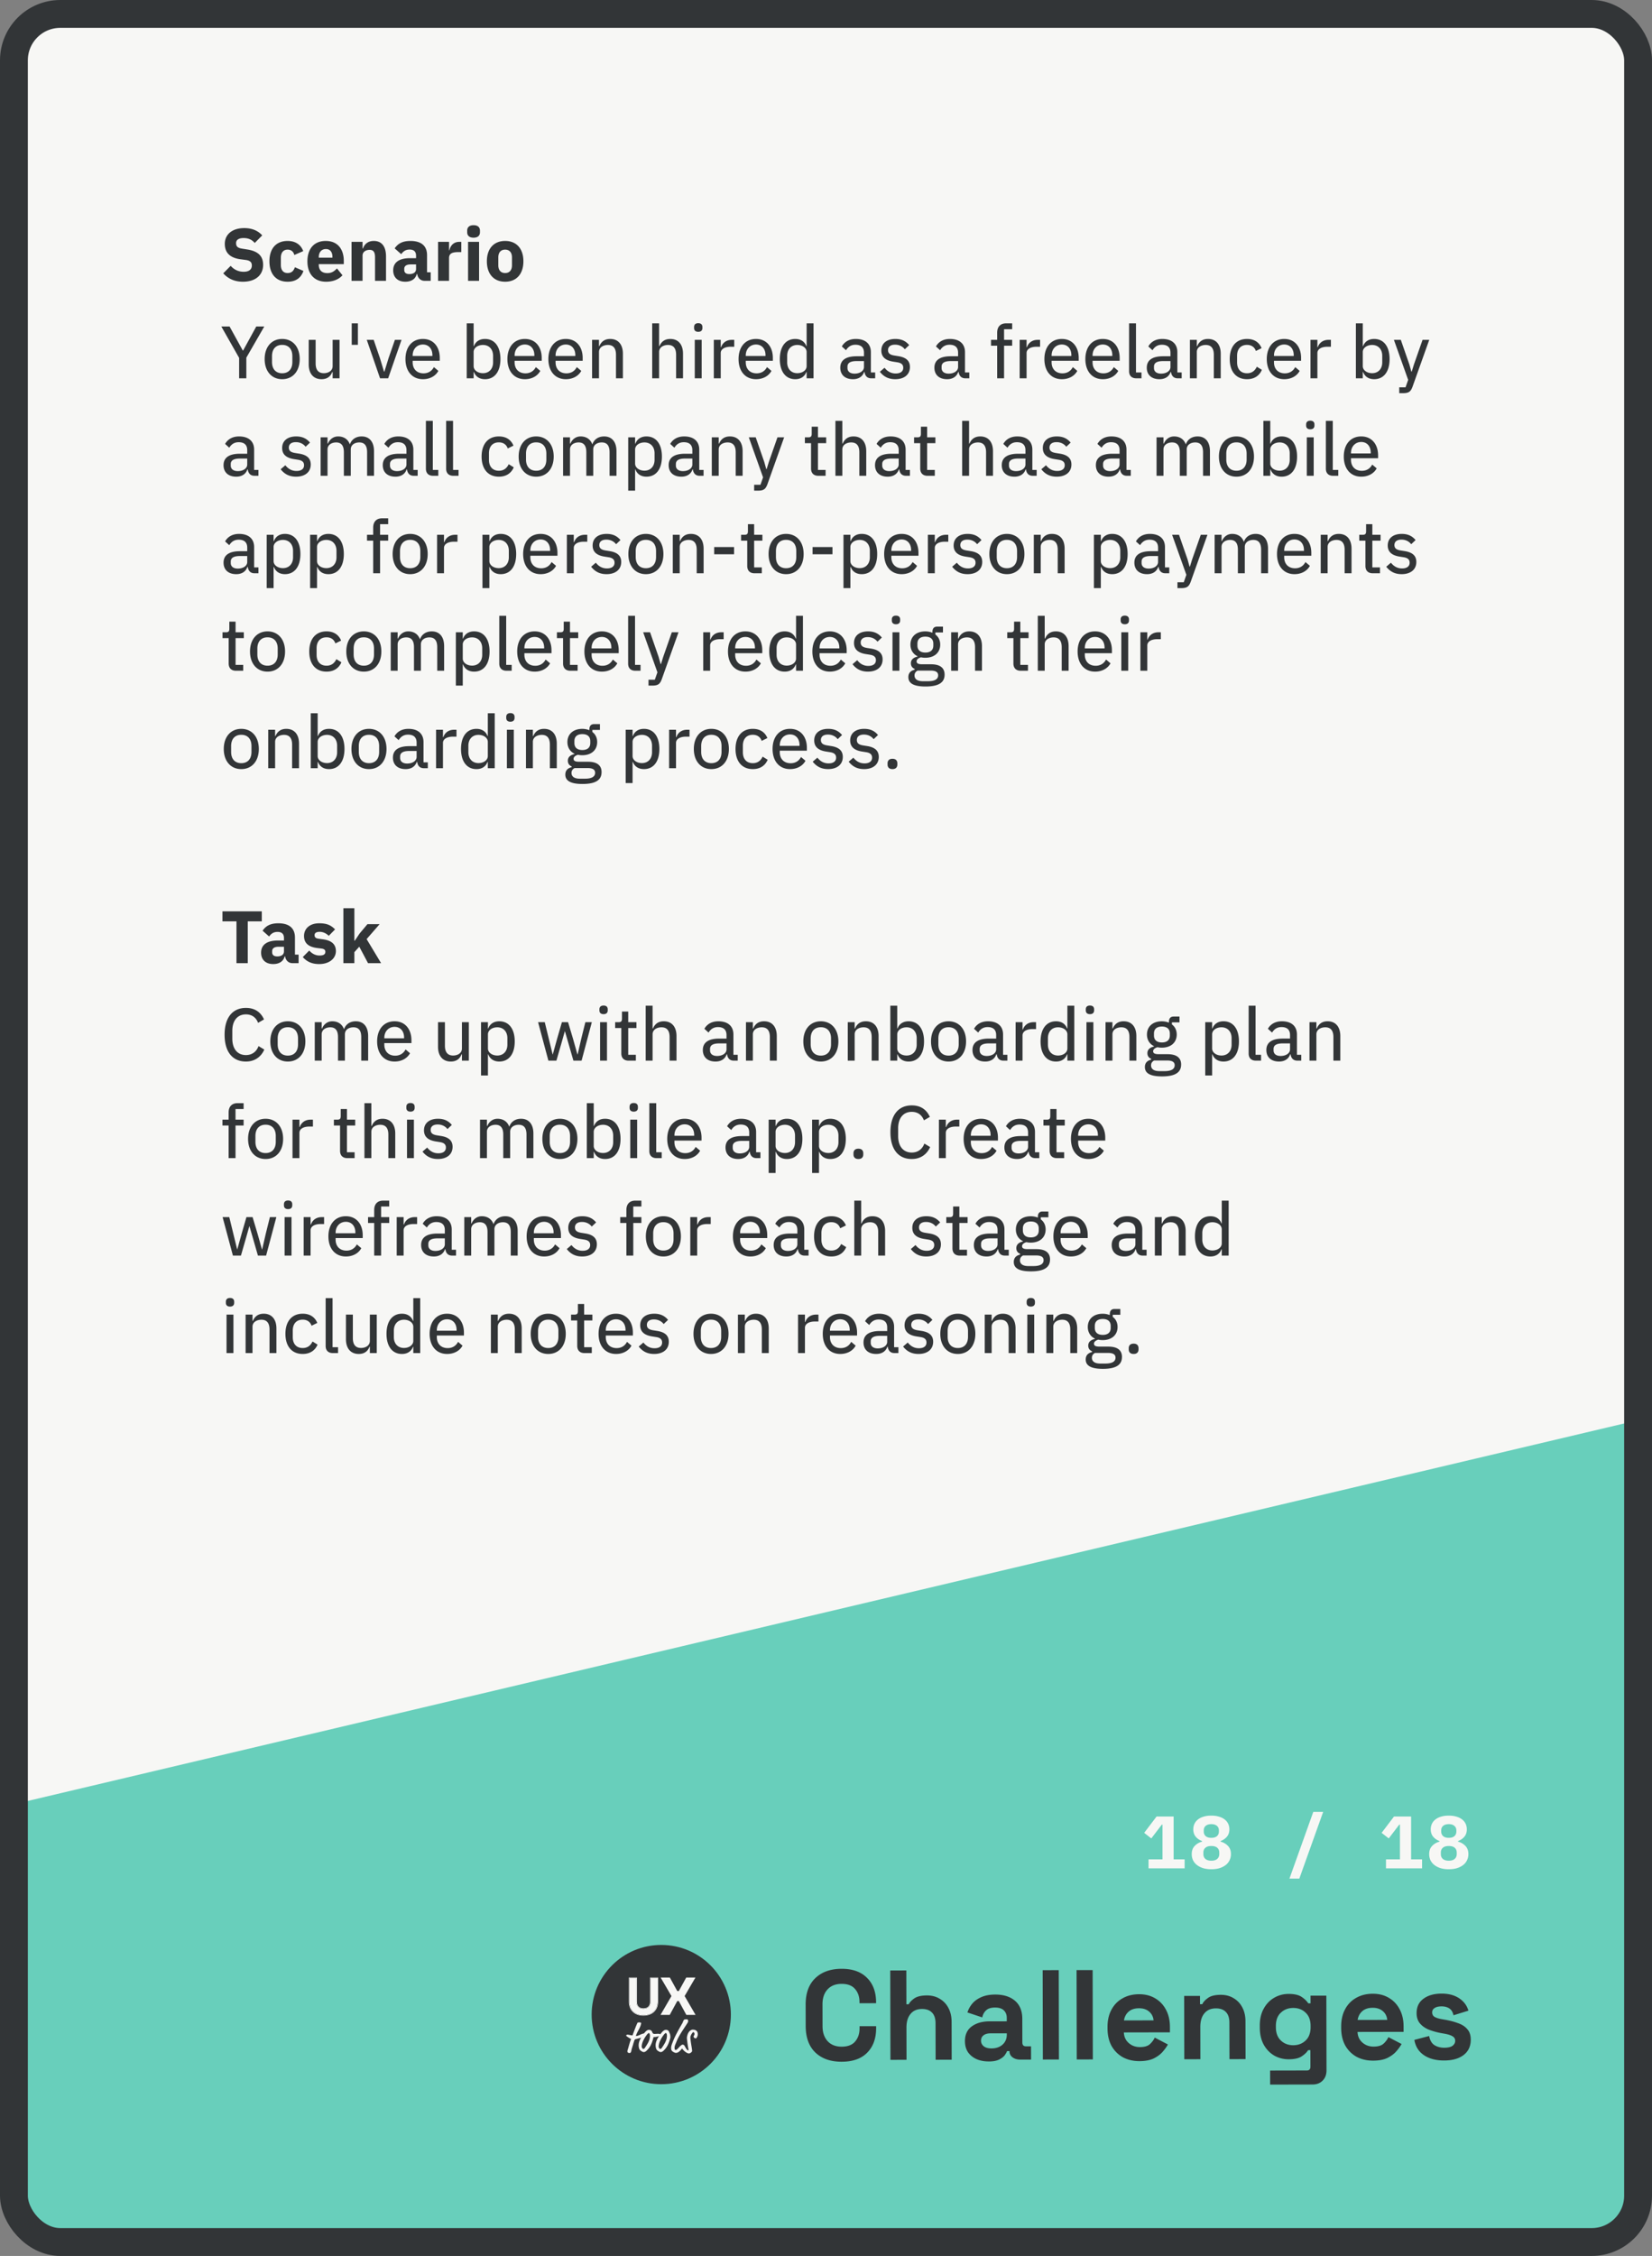 <svg fill="none" height="972" width="712" xmlns="http://www.w3.org/2000/svg" xmlns:xlink="http://www.w3.org/1999/xlink"><rect width="100%" height="100%" fill="#808080" stroke="none"/><clipPath id="a"><rect height="960" rx="20" width="700" x="6" y="6"/></clipPath><g clip-path="url(#a)"><rect fill="#f7f7f5" height="960" rx="20" width="700" x="6" y="6"/><path d="m-280 845.239h1073.2v995.296h-1073.2z" fill="#68cfbb" transform="matrix(.973 -.23 .23 .973 -202.267 -41.771)"/><path d="m104.696 121.384c5.568 0 8.704-2.976 8.704-7.264 0-3.84-2.208-5.888-6.784-6.624l-2.208-.352c-1.856-.288-2.656-.864-2.656-2.4 0-1.344 1.056-2.176 3.232-2.176 2.304 0 3.744.864 4.8 2.112l3.232-3.264c-1.824-2.016-4.384-3.136-7.744-3.136-5.248 0-8.384 2.784-8.384 6.784 0 3.744 2.144 6.048 6.848 6.656l2.208.288c2.08.288 2.592 1.184 2.592 2.4 0 1.632-1.152 2.688-3.52 2.688-2.176 0-4.096-.864-5.6-2.56l-3.2 3.232c1.92 2.112 4.576 3.616 8.48 3.616zm19.265 0c3.296 0 5.696-1.44 6.816-4.64l-3.68-1.6c-.48 1.344-1.248 2.496-3.136 2.496-1.92 0-2.912-1.344-2.912-3.456v-3.136c0-2.112.992-3.488 2.912-3.488 1.664 0 2.592 1.024 2.88 2.304l3.84-1.664c-.992-2.752-3.328-4.384-6.72-4.384-5.056 0-7.84 3.392-7.84 8.768s2.784 8.8 7.84 8.8zm16.599 0c3.072 0 5.536-1.056 7.04-2.784l-2.368-2.944c-1.056 1.088-2.144 2.016-4.128 2.016-2.528 0-3.712-1.408-3.712-3.616v-.256h10.784v-1.408c0-4.544-2.24-8.576-7.808-8.576-5.056 0-7.872 3.456-7.872 8.768 0 5.376 2.912 8.8 8.064 8.8zm-.096-14.08c1.888 0 2.816 1.376 2.816 3.424v.288h-5.888v-.256c0-2.08 1.184-3.456 3.072-3.456zm15.792 13.696v-10.88c0-1.664 1.504-2.464 3.04-2.464 1.728 0 2.336 1.056 2.336 3.2v10.144h4.736v-10.528c0-4.224-1.824-6.656-5.248-6.656-2.656 0-4.064 1.472-4.672 3.232h-.192v-2.848h-4.736v16.8zm29.367 0v-3.68h-1.568v-7.36c0-3.968-2.432-6.144-7.168-6.144-3.52 0-5.44 1.216-6.784 3.2l2.816 2.496c.736-1.024 1.728-1.984 3.616-1.984 1.984 0 2.784 1.024 2.784 2.656v1.056h-2.656c-4.448 0-7.2 1.696-7.2 5.248 0 2.912 1.856 4.896 5.216 4.896 2.56 0 4.416-1.152 4.928-3.328h.192c.288 1.792 1.504 2.944 3.2 2.944zm-9.184-2.912c-1.408 0-2.208-.576-2.208-1.792v-.48c0-1.216.96-1.888 2.784-1.888h2.304v1.984c0 1.536-1.312 2.176-2.88 2.176zm17.099 2.912v-9.824c0-1.952 1.344-2.56 4.096-2.56h1.184v-4.416h-.832c-2.624 0-3.904 1.792-4.288 3.648h-.16v-3.648h-4.736v16.8zm10.569-18.592c1.92 0 2.752-.992 2.752-2.336v-.704c0-1.344-.832-2.336-2.752-2.336s-2.752.992-2.752 2.336v.704c0 1.344.832 2.336 2.752 2.336zm-2.368 18.592h4.736v-16.8h-4.736zm15.972.384c4.928 0 7.872-3.392 7.872-8.8s-2.944-8.768-7.872-8.768-7.872 3.36-7.872 8.768 2.944 8.8 7.872 8.8zm0-3.744c-1.856 0-2.944-1.216-2.944-3.328v-3.424c0-2.112 1.088-3.328 2.944-3.328s2.944 1.216 2.944 3.328v3.424c0 2.112-1.088 3.328-2.944 3.328zm-111.543 45.36v-8.896l7.744-13.44h-3.456l-5.696 10.4h-.096l-5.728-10.4h-3.552l7.68 13.536v8.8zm15.449.384c4.512 0 7.552-3.392 7.552-8.672s-3.04-8.672-7.552-8.672-7.552 3.392-7.552 8.672 3.04 8.672 7.552 8.672zm0-2.56c-2.592 0-4.384-1.632-4.384-4.864v-2.496c0-3.232 1.792-4.864 4.384-4.864s4.384 1.632 4.384 4.864v2.496c0 3.232-1.792 4.864-4.384 4.864zm21.745 2.176h2.976v-16.576h-2.976v11.328c0 2.08-1.92 3.04-3.808 3.04-2.336 0-3.52-1.44-3.52-4.224v-10.144h-2.976v10.592c0 4.032 2.112 6.368 5.504 6.368 2.752 0 4.032-1.504 4.64-3.104h.16zm10.887-14.432v-9.248h-2.656v9.248zm13.041 14.432 5.76-16.576h-2.848l-2.752 7.936-1.76 5.728h-.192l-1.728-5.728-2.72-7.936h-2.976l5.728 16.576zm14.982.384c3.104 0 5.504-1.44 6.656-3.584l-1.92-1.632c-.896 1.696-2.4 2.688-4.48 2.688-2.976 0-4.672-1.984-4.672-4.736v-.672h11.68v-1.248c0-4.64-2.624-8.16-7.264-8.16-4.608 0-7.52 3.424-7.52 8.672s2.912 8.672 7.52 8.672zm0-14.944c2.496 0 4.096 1.856 4.096 4.608v.32h-8.512v-.224c0-2.72 1.824-4.704 4.416-4.704zm18.883 14.56h2.976v-2.72h.128c.768 2.048 2.496 3.104 4.768 3.104 4.16 0 6.656-3.296 6.656-8.672s-2.496-8.672-6.656-8.672c-2.272 0-4 1.056-4.768 3.104h-.128v-9.824h-2.976zm7.008-2.208c-2.24 0-4.032-1.28-4.032-3.04v-6.08c0-1.76 1.792-3.04 4.032-3.04 2.656 0 4.352 1.888 4.352 4.672v2.816c0 2.784-1.696 4.672-4.352 4.672zm18.047 2.592c3.104 0 5.504-1.44 6.656-3.584l-1.92-1.632c-.896 1.696-2.4 2.688-4.48 2.688-2.976 0-4.672-1.984-4.672-4.736v-.672h11.68v-1.248c0-4.64-2.624-8.16-7.264-8.16-4.608 0-7.52 3.424-7.52 8.672s2.912 8.672 7.52 8.672zm0-14.944c2.496 0 4.096 1.856 4.096 4.608v.32h-8.512v-.224c0-2.72 1.824-4.704 4.416-4.704zm17.656 14.944c3.104 0 5.504-1.44 6.656-3.584l-1.92-1.632c-.896 1.696-2.4 2.688-4.48 2.688-2.976 0-4.672-1.984-4.672-4.736v-.672h11.68v-1.248c0-4.64-2.624-8.16-7.264-8.16-4.608 0-7.52 3.424-7.52 8.672s2.912 8.672 7.52 8.672zm0-14.944c2.496 0 4.096 1.856 4.096 4.608v.32h-8.512v-.224c0-2.72 1.824-4.704 4.416-4.704zm14.296 14.56v-11.36c0-2.016 1.888-3.008 3.84-3.008 2.336 0 3.488 1.44 3.488 4.224v10.144h2.976v-10.592c0-4.032-2.08-6.368-5.472-6.368-2.496 0-3.904 1.28-4.672 3.104h-.16v-2.72h-2.976v16.576zm22.931 0h2.976v-11.36c0-2.016 1.888-3.008 3.84-3.008 2.336 0 3.488 1.44 3.488 4.224v10.144h2.976v-10.592c0-4.032-2.08-6.368-5.472-6.368-2.496 0-3.904 1.28-4.672 3.104h-.16v-9.824h-2.976zm19.847-20.032c1.248 0 1.792-.672 1.792-1.632v-.448c0-.96-.544-1.632-1.792-1.632s-1.792.672-1.792 1.632v.448c0 .96.544 1.632 1.792 1.632zm-1.504 20.032h2.976v-16.576h-2.976zm11.195 0v-10.88c0-1.632 1.6-2.72 4.352-2.72h1.472v-2.976h-.992c-2.656 0-4.128 1.536-4.672 3.168h-.16v-3.168h-2.976v16.576zm15.204.384c3.104 0 5.504-1.44 6.656-3.584l-1.92-1.632c-.896 1.696-2.4 2.688-4.48 2.688-2.976 0-4.672-1.984-4.672-4.736v-.672h11.68v-1.248c0-4.64-2.624-8.16-7.264-8.16-4.608 0-7.52 3.424-7.52 8.672s2.912 8.672 7.52 8.672zm0-14.944c2.496 0 4.096 1.856 4.096 4.608v.32h-8.512v-.224c0-2.72 1.824-4.704 4.416-4.704zm21.816 14.56h2.976v-23.68h-2.976v9.824h-.128c-.768-2.048-2.496-3.104-4.768-3.104-4.16 0-6.656 3.296-6.656 8.672s2.496 8.672 6.656 8.672c2.272 0 4-1.056 4.768-3.104h.128zm-4.032-2.208c-2.656 0-4.352-1.888-4.352-4.672v-2.816c0-2.784 1.696-4.672 4.352-4.672 2.24 0 4.032 1.28 4.032 3.04v6.08c0 1.76-1.792 3.04-4.032 3.04zm33.577 2.208v-2.528h-1.856v-8.736c0-3.584-2.368-5.696-6.496-5.696-3.072 0-5.024 1.44-6.016 3.232l1.792 1.632c.864-1.408 2.112-2.368 4.064-2.368 2.496 0 3.68 1.248 3.68 3.456v1.504h-3.136c-4.736 0-7.072 1.728-7.072 4.928 0 3.04 2.016 4.96 5.472 4.96 2.368 0 4.128-1.088 4.8-3.136h.16c.224 1.6 1.088 2.752 2.912 2.752zm-8.896-2.016c-1.856 0-3.04-.864-3.04-2.4v-.64c0-1.536 1.216-2.368 3.936-2.368h3.168v2.56c0 1.664-1.728 2.848-4.064 2.848zm17.537 2.4c3.904 0 6.336-2.016 6.336-5.248 0-2.56-1.504-4.16-5.152-4.704l-1.408-.224c-1.92-.288-2.88-.896-2.88-2.368 0-1.408 1.024-2.336 3.04-2.336 1.984 0 3.392.928 4.192 1.984l1.888-1.792c-1.408-1.664-3.168-2.656-5.984-2.656-3.488 0-6.016 1.728-6.016 4.992 0 3.072 2.208 4.384 5.376 4.832l1.408.224c2.016.288 2.656 1.152 2.656 2.368 0 1.536-1.152 2.464-3.264 2.464-2.016 0-3.552-.896-4.8-2.464l-2.016 1.728c1.536 1.952 3.552 3.2 6.624 3.2zm31.922-.384v-2.528h-1.856v-8.736c0-3.584-2.368-5.696-6.496-5.696-3.072 0-5.024 1.44-6.016 3.232l1.792 1.632c.864-1.408 2.112-2.368 4.064-2.368 2.496 0 3.68 1.248 3.68 3.456v1.504h-3.136c-4.736 0-7.072 1.728-7.072 4.928 0 3.04 2.016 4.96 5.472 4.96 2.368 0 4.128-1.088 4.8-3.136h.16c.224 1.6 1.088 2.752 2.912 2.752zm-8.896-2.016c-1.856 0-3.04-.864-3.04-2.4v-.64c0-1.536 1.216-2.368 3.936-2.368h3.168v2.56c0 1.664-1.728 2.848-4.064 2.848zm20.907 2.016h2.976v-14.048h3.488v-2.528h-3.488v-4.576h3.488v-2.528h-2.592c-2.592 0-3.872 1.6-3.872 4.032v3.072h-2.656v2.528h2.656zm12.674 0v-10.88c0-1.632 1.6-2.72 4.352-2.72h1.472v-2.976h-.992c-2.656 0-4.128 1.536-4.672 3.168h-.16v-3.168h-2.976v16.576zm15.203.384c3.104 0 5.504-1.44 6.656-3.584l-1.92-1.632c-.896 1.696-2.4 2.688-4.48 2.688-2.976 0-4.672-1.984-4.672-4.736v-.672h11.68v-1.248c0-4.64-2.624-8.16-7.264-8.16-4.608 0-7.52 3.424-7.52 8.672s2.912 8.672 7.52 8.672zm0-14.944c2.496 0 4.096 1.856 4.096 4.608v.32h-8.512v-.224c0-2.72 1.824-4.704 4.416-4.704zm17.657 14.944c3.104 0 5.504-1.44 6.656-3.584l-1.92-1.632c-.896 1.696-2.4 2.688-4.48 2.688-2.976 0-4.672-1.984-4.672-4.736v-.672h11.68v-1.248c0-4.64-2.624-8.16-7.264-8.16-4.608 0-7.52 3.424-7.52 8.672s2.912 8.672 7.52 8.672zm0-14.944c2.496 0 4.096 1.856 4.096 4.608v.32h-8.512v-.224c0-2.72 1.824-4.704 4.416-4.704zm16.664 14.56v-2.528h-2.368v-21.152h-2.976v20.64c0 1.824 1.056 3.04 3.104 3.04zm17.322 0v-2.528h-1.856v-8.736c0-3.584-2.368-5.696-6.496-5.696-3.072 0-5.024 1.44-6.016 3.232l1.792 1.632c.864-1.408 2.112-2.368 4.064-2.368 2.496 0 3.68 1.248 3.68 3.456v1.504h-3.136c-4.736 0-7.072 1.728-7.072 4.928 0 3.04 2.016 4.96 5.472 4.96 2.368 0 4.128-1.088 4.8-3.136h.16c.224 1.6 1.088 2.752 2.912 2.752zm-8.896-2.016c-1.856 0-3.04-.864-3.04-2.4v-.64c0-1.536 1.216-2.368 3.936-2.368h3.168v2.56c0 1.664-1.728 2.848-4.064 2.848zm15.425 2.016v-11.36c0-2.016 1.888-3.008 3.84-3.008 2.336 0 3.488 1.44 3.488 4.224v10.144h2.976v-10.592c0-4.032-2.08-6.368-5.472-6.368-2.496 0-3.904 1.28-4.672 3.104h-.16v-2.72h-2.976v16.576zm21.639.384c3.168 0 5.344-1.536 6.4-4.032l-2.176-1.344c-.832 1.792-2.208 2.816-4.224 2.816-2.848 0-4.288-1.952-4.288-4.672v-2.88c0-2.72 1.44-4.672 4.288-4.672 1.92 0 3.264.992 3.808 2.624l2.464-1.216c-.96-2.368-3.008-3.968-6.272-3.968-4.736 0-7.456 3.36-7.456 8.672s2.72 8.672 7.456 8.672zm16.033 0c3.104 0 5.504-1.44 6.656-3.584l-1.92-1.632c-.896 1.696-2.4 2.688-4.48 2.688-2.976 0-4.672-1.984-4.672-4.736v-.672h11.68v-1.248c0-4.64-2.624-8.16-7.264-8.16-4.608 0-7.52 3.424-7.52 8.672s2.912 8.672 7.52 8.672zm0-14.944c2.496 0 4.096 1.856 4.096 4.608v.32h-8.512v-.224c0-2.72 1.824-4.704 4.416-4.704zm14.296 14.56v-10.88c0-1.632 1.6-2.72 4.352-2.72h1.472v-2.976h-.992c-2.656 0-4.128 1.536-4.672 3.168h-.16v-3.168h-2.976v16.576zm16.587 0h2.976v-2.72h.128c.768 2.048 2.496 3.104 4.768 3.104 4.16 0 6.656-3.296 6.656-8.672s-2.496-8.672-6.656-8.672c-2.272 0-4 1.056-4.768 3.104h-.128v-9.824h-2.976zm7.008-2.208c-2.24 0-4.032-1.28-4.032-3.04v-6.08c0-1.76 1.792-3.04 4.032-3.04 2.656 0 4.352 1.888 4.352 4.672v2.816c0 2.784-1.696 4.672-4.352 4.672zm18.019-3.776-.96 3.104h-.16l-.864-3.104-3.68-10.592h-2.976l6.144 17.248-1.12 3.2h-2.72v2.528h1.632c2.528 0 3.328-.704 4.096-2.784l7.2-20.192h-2.88zm-498.017 47.984v-2.528h-1.856v-8.736c0-3.584-2.368-5.696-6.496-5.696-3.072 0-5.024 1.44-6.016 3.232l1.792 1.632c.864-1.408 2.112-2.368 4.064-2.368 2.496 0 3.68 1.248 3.68 3.456v1.504h-3.136c-4.736 0-7.072 1.728-7.072 4.928 0 3.04 2.016 4.96 5.472 4.96 2.368 0 4.128-1.088 4.8-3.136h.16c.224 1.6 1.088 2.752 2.912 2.752zm-8.896-2.016c-1.856 0-3.04-.864-3.04-2.4v-.64c0-1.536 1.216-2.368 3.936-2.368h3.168v2.56c0 1.664-1.728 2.848-4.064 2.848zm25.099 2.4c3.904 0 6.336-2.016 6.336-5.248 0-2.56-1.504-4.16-5.152-4.704l-1.408-.224c-1.92-.288-2.88-.896-2.88-2.368 0-1.408 1.024-2.336 3.04-2.336 1.984 0 3.392.928 4.192 1.984l1.888-1.792c-1.408-1.664-3.168-2.656-5.984-2.656-3.488 0-6.016 1.728-6.016 4.992 0 3.072 2.208 4.384 5.376 4.832l1.408.224c2.016.288 2.656 1.152 2.656 2.368 0 1.536-1.152 2.464-3.264 2.464-2.016 0-3.552-.896-4.8-2.464l-2.016 1.728c1.536 1.952 3.552 3.2 6.624 3.2zm13.575-.384v-11.36c0-2.016 1.824-3.008 3.712-3.008 2.272 0 3.328 1.44 3.328 4.224v10.144h2.976v-11.36c0-2.016 1.76-3.008 3.68-3.008 2.304 0 3.36 1.44 3.36 4.224v10.144h2.976v-10.592c0-4.032-1.984-6.368-5.312-6.368-2.784 0-4.448 1.568-5.056 3.36h-.064c-.864-2.336-2.816-3.36-5.024-3.36s-3.712 1.408-4.416 3.104h-.16v-2.72h-2.976v16.576zm38.847 0v-2.528h-1.856v-8.736c0-3.584-2.368-5.696-6.496-5.696-3.072 0-5.024 1.44-6.016 3.232l1.792 1.632c.864-1.408 2.112-2.368 4.064-2.368 2.496 0 3.68 1.248 3.68 3.456v1.504h-3.136c-4.736 0-7.072 1.728-7.072 4.928 0 3.04 2.016 4.96 5.472 4.96 2.368 0 4.128-1.088 4.8-3.136h.16c.224 1.6 1.088 2.752 2.912 2.752zm-8.896-2.016c-1.856 0-3.04-.864-3.04-2.4v-.64c0-1.536 1.216-2.368 3.936-2.368h3.168v2.56c0 1.664-1.728 2.848-4.064 2.848zm17.792 2.016v-2.528h-2.368v-21.152h-2.976v20.64c0 1.824 1.056 3.04 3.104 3.04zm8.719 0v-2.528h-2.368v-21.152h-2.976v20.64c0 1.824 1.056 3.04 3.104 3.04zm17.397.384c3.168 0 5.344-1.536 6.4-4.032l-2.176-1.344c-.832 1.792-2.208 2.816-4.224 2.816-2.848 0-4.288-1.952-4.288-4.672v-2.88c0-2.72 1.44-4.672 4.288-4.672 1.92 0 3.264.992 3.808 2.624l2.464-1.216c-.96-2.368-3.008-3.968-6.272-3.968-4.736 0-7.456 3.36-7.456 8.672s2.72 8.672 7.456 8.672zm16.065 0c4.512 0 7.552-3.392 7.552-8.672s-3.04-8.672-7.552-8.672-7.552 3.392-7.552 8.672 3.04 8.672 7.552 8.672zm0-2.56c-2.592 0-4.384-1.632-4.384-4.864v-2.496c0-3.232 1.792-4.864 4.384-4.864s4.384 1.632 4.384 4.864v2.496c0 3.232-1.792 4.864-4.384 4.864zm14.576 2.176v-11.36c0-2.016 1.824-3.008 3.712-3.008 2.272 0 3.328 1.44 3.328 4.224v10.144h2.976v-11.36c0-2.016 1.76-3.008 3.68-3.008 2.304 0 3.36 1.44 3.36 4.224v10.144h2.976v-10.592c0-4.032-1.984-6.368-5.312-6.368-2.784 0-4.448 1.568-5.056 3.36h-.064c-.864-2.336-2.816-3.36-5.024-3.36s-3.712 1.408-4.416 3.104h-.16v-2.72h-2.976v16.576zm25.087 6.4h2.976v-9.12h.128c.768 2.048 2.496 3.104 4.768 3.104 4.16 0 6.656-3.296 6.656-8.672s-2.496-8.672-6.656-8.672c-2.272 0-4 1.056-4.768 3.104h-.128v-2.72h-2.976zm7.008-8.608c-2.24 0-4.032-1.28-4.032-3.04v-6.08c0-1.76 1.792-3.04 4.032-3.04 2.656 0 4.352 1.888 4.352 4.672v2.816c0 2.784-1.696 4.672-4.352 4.672zm25.471 2.208v-2.528h-1.856v-8.736c0-3.584-2.368-5.696-6.496-5.696-3.072 0-5.024 1.44-6.016 3.232l1.792 1.632c.864-1.408 2.112-2.368 4.064-2.368 2.496 0 3.68 1.248 3.68 3.456v1.504h-3.136c-4.736 0-7.072 1.728-7.072 4.928 0 3.04 2.016 4.96 5.472 4.96 2.368 0 4.128-1.088 4.8-3.136h.16c.224 1.6 1.088 2.752 2.912 2.752zm-8.896-2.016c-1.856 0-3.04-.864-3.04-2.4v-.64c0-1.536 1.216-2.368 3.936-2.368h3.168v2.56c0 1.664-1.728 2.848-4.064 2.848zm15.424 2.016v-11.36c0-2.016 1.888-3.008 3.84-3.008 2.336 0 3.488 1.44 3.488 4.224v10.144h2.976v-10.592c0-4.032-2.08-6.368-5.472-6.368-2.496 0-3.904 1.28-4.672 3.104h-.16v-2.72h-2.976v16.576zm21.614-5.984-.96 3.104h-.16l-.864-3.104-3.68-10.592h-2.976l6.144 17.248-1.12 3.2h-2.72v2.528h1.632c2.528 0 3.328-.704 4.096-2.784l7.2-20.192h-2.88zm24.454 5.984v-2.528h-3.296v-11.52h3.552v-2.528h-3.552v-4.576h-2.688v3.04c0 1.12-.352 1.536-1.472 1.536h-1.472v2.528h2.656v10.912c0 1.92 1.088 3.136 3.136 3.136zm4.237 0h2.976v-11.36c0-2.016 1.888-3.008 3.84-3.008 2.336 0 3.488 1.44 3.488 4.224v10.144h2.976v-10.592c0-4.032-2.08-6.368-5.472-6.368-2.496 0-3.904 1.28-4.672 3.104h-.16v-9.824h-2.976zm32.104 0v-2.528h-1.856v-8.736c0-3.584-2.368-5.696-6.496-5.696-3.072 0-5.024 1.44-6.016 3.232l1.792 1.632c.864-1.408 2.112-2.368 4.064-2.368 2.496 0 3.68 1.248 3.68 3.456v1.504h-3.136c-4.736 0-7.072 1.728-7.072 4.928 0 3.04 2.016 4.96 5.472 4.96 2.368 0 4.128-1.088 4.8-3.136h.16c.224 1.6 1.088 2.752 2.912 2.752zm-8.896-2.016c-1.856 0-3.04-.864-3.04-2.4v-.64c0-1.536 1.216-2.368 3.936-2.368h3.168v2.56c0 1.664-1.728 2.848-4.064 2.848zm19.617 2.016v-2.528h-3.296v-11.52h3.552v-2.528h-3.552v-4.576h-2.688v3.04c0 1.12-.352 1.536-1.472 1.536h-1.472v2.528h2.656v10.912c0 1.92 1.088 3.136 3.136 3.136zm11.8 0h2.976v-11.36c0-2.016 1.888-3.008 3.84-3.008 2.336 0 3.488 1.44 3.488 4.224v10.144h2.976v-10.592c0-4.032-2.08-6.368-5.472-6.368-2.496 0-3.904 1.28-4.672 3.104h-.16v-9.824h-2.976zm32.104 0v-2.528h-1.856v-8.736c0-3.584-2.368-5.696-6.496-5.696-3.072 0-5.024 1.44-6.016 3.232l1.792 1.632c.864-1.408 2.112-2.368 4.064-2.368 2.496 0 3.68 1.248 3.68 3.456v1.504h-3.136c-4.736 0-7.072 1.728-7.072 4.928 0 3.04 2.016 4.96 5.472 4.96 2.368 0 4.128-1.088 4.8-3.136h.16c.224 1.6 1.088 2.752 2.912 2.752zm-8.896-2.016c-1.856 0-3.04-.864-3.04-2.4v-.64c0-1.536 1.216-2.368 3.936-2.368h3.168v2.56c0 1.664-1.728 2.848-4.064 2.848zm17.537 2.4c3.904 0 6.336-2.016 6.336-5.248 0-2.56-1.504-4.16-5.152-4.704l-1.408-.224c-1.92-.288-2.88-.896-2.88-2.368 0-1.408 1.024-2.336 3.04-2.336 1.984 0 3.392.928 4.192 1.984l1.888-1.792c-1.408-1.664-3.168-2.656-5.984-2.656-3.488 0-6.016 1.728-6.016 4.992 0 3.072 2.208 4.384 5.376 4.832l1.408.224c2.016.288 2.656 1.152 2.656 2.368 0 1.536-1.152 2.464-3.264 2.464-2.016 0-3.552-.896-4.8-2.464l-2.016 1.728c1.536 1.952 3.552 3.2 6.624 3.2zm31.922-.384v-2.528h-1.856v-8.736c0-3.584-2.368-5.696-6.496-5.696-3.072 0-5.024 1.44-6.016 3.232l1.792 1.632c.864-1.408 2.112-2.368 4.064-2.368 2.496 0 3.68 1.248 3.68 3.456v1.504h-3.136c-4.736 0-7.072 1.728-7.072 4.928 0 3.04 2.016 4.96 5.472 4.96 2.368 0 4.128-1.088 4.8-3.136h.16c.224 1.6 1.088 2.752 2.912 2.752zm-8.896-2.016c-1.856 0-3.04-.864-3.04-2.4v-.64c0-1.536 1.216-2.368 3.936-2.368h3.168v2.56c0 1.664-1.728 2.848-4.064 2.848zm22.987 2.016v-11.36c0-2.016 1.824-3.008 3.712-3.008 2.272 0 3.328 1.44 3.328 4.224v10.144h2.976v-11.36c0-2.016 1.76-3.008 3.68-3.008 2.304 0 3.36 1.44 3.36 4.224v10.144h2.976v-10.592c0-4.032-1.984-6.368-5.312-6.368-2.784 0-4.448 1.568-5.056 3.36h-.064c-.864-2.336-2.816-3.36-5.024-3.36s-3.712 1.408-4.416 3.104h-.16v-2.72h-2.976v16.576zm31.454.384c4.512 0 7.552-3.392 7.552-8.672s-3.04-8.672-7.552-8.672-7.552 3.392-7.552 8.672 3.04 8.672 7.552 8.672zm0-2.56c-2.592 0-4.384-1.632-4.384-4.864v-2.496c0-3.232 1.792-4.864 4.384-4.864s4.384 1.632 4.384 4.864v2.496c0 3.232-1.792 4.864-4.384 4.864zm11.601 2.176h2.976v-2.72h.128c.768 2.048 2.496 3.104 4.768 3.104 4.16 0 6.656-3.296 6.656-8.672s-2.496-8.672-6.656-8.672c-2.272 0-4 1.056-4.768 3.104h-.128v-9.824h-2.976zm7.008-2.208c-2.24 0-4.032-1.28-4.032-3.04v-6.08c0-1.76 1.792-3.04 4.032-3.04 2.656 0 4.352 1.888 4.352 4.672v2.816c0 2.784-1.696 4.672-4.352 4.672zm13.215-17.824c1.248 0 1.792-.672 1.792-1.632v-.448c0-.96-.544-1.632-1.792-1.632s-1.792.672-1.792 1.632v.448c0 .96.544 1.632 1.792 1.632zm-1.504 20.032h2.976v-16.576h-2.976zm13.562 0v-2.528h-2.368v-21.152h-2.976v20.64c0 1.824 1.056 3.04 3.104 3.04zm9.899.384c3.104 0 5.504-1.44 6.656-3.584l-1.92-1.632c-.896 1.696-2.4 2.688-4.48 2.688-2.976 0-4.672-1.984-4.672-4.736v-.672h11.68v-1.248c0-4.64-2.624-8.16-7.264-8.16-4.608 0-7.52 3.424-7.52 8.672s2.912 8.672 7.52 8.672zm0-14.944c2.496 0 4.096 1.856 4.096 4.608v.32h-8.512v-.224c0-2.72 1.824-4.704 4.416-4.704zm-475.295 56.56v-2.528h-1.856v-8.736c0-3.584-2.368-5.696-6.496-5.696-3.072 0-5.024 1.44-6.016 3.232l1.792 1.632c.864-1.408 2.112-2.368 4.064-2.368 2.496 0 3.68 1.248 3.68 3.456v1.504h-3.136c-4.736 0-7.072 1.728-7.072 4.928 0 3.04 2.016 4.96 5.472 4.96 2.368 0 4.128-1.088 4.8-3.136h.16c.224 1.6 1.088 2.752 2.912 2.752zm-8.896-2.016c-1.856 0-3.04-.864-3.04-2.4v-.64c0-1.536 1.216-2.368 3.936-2.368h3.168v2.56c0 1.664-1.728 2.848-4.064 2.848zm12.448 8.416h2.976v-9.12h.128c.768 2.048 2.496 3.104 4.768 3.104 4.16 0 6.656-3.296 6.656-8.672s-2.496-8.672-6.656-8.672c-2.272 0-4 1.056-4.768 3.104h-.128v-2.72h-2.976zm7.008-8.608c-2.24 0-4.032-1.28-4.032-3.04v-6.08c0-1.76 1.792-3.04 4.032-3.04 2.656 0 4.352 1.888 4.352 4.672v2.816c0 2.784-1.696 4.672-4.352 4.672zm11.711 8.608h2.976v-9.12h.128c.768 2.048 2.496 3.104 4.768 3.104 4.16 0 6.656-3.296 6.656-8.672s-2.496-8.672-6.656-8.672c-2.272 0-4 1.056-4.768 3.104h-.128v-2.72h-2.976zm7.008-8.608c-2.24 0-4.032-1.28-4.032-3.04v-6.08c0-1.76 1.792-3.04 4.032-3.04 2.656 0 4.352 1.888 4.352 4.672v2.816c0 2.784-1.696 4.672-4.352 4.672zm20.169 2.208h2.976v-14.048h3.488v-2.528h-3.488v-4.576h3.488v-2.528h-2.592c-2.592 0-3.872 1.6-3.872 4.032v3.072h-2.656v2.528h2.656zm15.941.384c4.512 0 7.552-3.392 7.552-8.672s-3.04-8.672-7.552-8.672-7.552 3.392-7.552 8.672 3.04 8.672 7.552 8.672zm0-2.56c-2.592 0-4.384-1.632-4.384-4.864v-2.496c0-3.232 1.792-4.864 4.384-4.864s4.384 1.632 4.384 4.864v2.496c0 3.232-1.792 4.864-4.384 4.864zm14.577 2.176v-10.88c0-1.632 1.6-2.72 4.352-2.72h1.472v-2.976h-.992c-2.656 0-4.128 1.536-4.672 3.168h-.16v-3.168h-2.976v16.576zm16.586 6.4h2.976v-9.12h.128c.768 2.048 2.496 3.104 4.768 3.104 4.16 0 6.656-3.296 6.656-8.672s-2.496-8.672-6.656-8.672c-2.272 0-4 1.056-4.768 3.104h-.128v-2.72h-2.976zm7.008-8.608c-2.24 0-4.032-1.28-4.032-3.04v-6.08c0-1.76 1.792-3.04 4.032-3.04 2.656 0 4.352 1.888 4.352 4.672v2.816c0 2.784-1.696 4.672-4.352 4.672zm18.047 2.592c3.104 0 5.504-1.44 6.656-3.584l-1.92-1.632c-.896 1.696-2.4 2.688-4.48 2.688-2.976 0-4.672-1.984-4.672-4.736v-.672h11.68v-1.248c0-4.64-2.624-8.16-7.264-8.16-4.608 0-7.52 3.424-7.52 8.672s2.912 8.672 7.52 8.672zm0-14.944c2.496 0 4.096 1.856 4.096 4.608v.32h-8.512v-.224c0-2.72 1.824-4.704 4.416-4.704zm14.296 14.56v-10.88c0-1.632 1.6-2.72 4.352-2.72h1.472v-2.976h-.992c-2.656 0-4.128 1.536-4.672 3.168h-.16v-3.168h-2.976v16.576zm14.112.384c3.904 0 6.336-2.016 6.336-5.248 0-2.56-1.504-4.16-5.152-4.704l-1.408-.224c-1.92-.288-2.88-.896-2.88-2.368 0-1.408 1.024-2.336 3.04-2.336 1.984 0 3.392.928 4.192 1.984l1.888-1.792c-1.408-1.664-3.168-2.656-5.984-2.656-3.488 0-6.016 1.728-6.016 4.992 0 3.072 2.208 4.384 5.376 4.832l1.408.224c2.016.288 2.656 1.152 2.656 2.368 0 1.536-1.152 2.464-3.264 2.464-2.016 0-3.552-.896-4.8-2.464l-2.016 1.728c1.536 1.952 3.552 3.2 6.624 3.2zm16.968 0c4.512 0 7.552-3.392 7.552-8.672s-3.04-8.672-7.552-8.672-7.552 3.392-7.552 8.672 3.04 8.672 7.552 8.672zm0-2.56c-2.592 0-4.384-1.632-4.384-4.864v-2.496c0-3.232 1.792-4.864 4.384-4.864s4.384 1.632 4.384 4.864v2.496c0 3.232-1.792 4.864-4.384 4.864zm14.577 2.176v-11.36c0-2.016 1.888-3.008 3.84-3.008 2.336 0 3.488 1.44 3.488 4.224v10.144h2.976v-10.592c0-4.032-2.08-6.368-5.472-6.368-2.496 0-3.904 1.28-4.672 3.104h-.16v-2.72h-2.976v16.576zm23.431-8.192v-3.104h-8.576v3.104zm11.949 8.192v-2.528h-3.296v-11.52h3.552v-2.528h-3.552v-4.576h-2.688v3.04c0 1.12-.352 1.536-1.472 1.536h-1.472v2.528h2.656v10.912c0 1.92 1.088 3.136 3.136 3.136zm10.48.384c4.512 0 7.552-3.392 7.552-8.672s-3.04-8.672-7.552-8.672-7.552 3.392-7.552 8.672 3.04 8.672 7.552 8.672zm0-2.56c-2.592 0-4.384-1.632-4.384-4.864v-2.496c0-3.232 1.792-4.864 4.384-4.864s4.384 1.632 4.384 4.864v2.496c0 3.232-1.792 4.864-4.384 4.864zm19.978-6.016v-3.104h-8.576v3.104zm4.748 14.592h2.976v-9.12h.128c.768 2.048 2.496 3.104 4.768 3.104 4.16 0 6.656-3.296 6.656-8.672s-2.496-8.672-6.656-8.672c-2.272 0-4 1.056-4.768 3.104h-.128v-2.72h-2.976zm7.008-8.608c-2.24 0-4.032-1.28-4.032-3.04v-6.08c0-1.76 1.792-3.04 4.032-3.04 2.656 0 4.352 1.888 4.352 4.672v2.816c0 2.784-1.696 4.672-4.352 4.672zm18.047 2.592c3.104 0 5.504-1.44 6.656-3.584l-1.92-1.632c-.896 1.696-2.4 2.688-4.48 2.688-2.976 0-4.672-1.984-4.672-4.736v-.672h11.68v-1.248c0-4.64-2.624-8.16-7.264-8.16-4.608 0-7.52 3.424-7.52 8.672s2.912 8.672 7.52 8.672zm0-14.944c2.496 0 4.096 1.856 4.096 4.608v.32h-8.512v-.224c0-2.72 1.824-4.704 4.416-4.704zm14.296 14.56v-10.88c0-1.632 1.6-2.72 4.352-2.72h1.472v-2.976h-.992c-2.656 0-4.128 1.536-4.672 3.168h-.16v-3.168h-2.976v16.576zm14.112.384c3.904 0 6.336-2.016 6.336-5.248 0-2.56-1.504-4.16-5.152-4.704l-1.408-.224c-1.92-.288-2.88-.896-2.88-2.368 0-1.408 1.024-2.336 3.04-2.336 1.984 0 3.392.928 4.192 1.984l1.888-1.792c-1.408-1.664-3.168-2.656-5.984-2.656-3.488 0-6.016 1.728-6.016 4.992 0 3.072 2.208 4.384 5.376 4.832l1.408.224c2.016.288 2.656 1.152 2.656 2.368 0 1.536-1.152 2.464-3.264 2.464-2.016 0-3.552-.896-4.8-2.464l-2.016 1.728c1.536 1.952 3.552 3.2 6.624 3.2zm16.968 0c4.512 0 7.552-3.392 7.552-8.672s-3.04-8.672-7.552-8.672-7.552 3.392-7.552 8.672 3.04 8.672 7.552 8.672zm0-2.56c-2.592 0-4.384-1.632-4.384-4.864v-2.496c0-3.232 1.792-4.864 4.384-4.864s4.384 1.632 4.384 4.864v2.496c0 3.232-1.792 4.864-4.384 4.864zm14.576 2.176v-11.36c0-2.016 1.888-3.008 3.84-3.008 2.336 0 3.488 1.44 3.488 4.224v10.144h2.976v-10.592c0-4.032-2.08-6.368-5.472-6.368-2.496 0-3.904 1.28-4.672 3.104h-.16v-2.72h-2.976v16.576zm22.931 6.4h2.976v-9.12h.128c.768 2.048 2.496 3.104 4.768 3.104 4.16 0 6.656-3.296 6.656-8.672s-2.496-8.672-6.656-8.672c-2.272 0-4 1.056-4.768 3.104h-.128v-2.72h-2.976zm7.008-8.608c-2.24 0-4.032-1.28-4.032-3.04v-6.08c0-1.76 1.792-3.04 4.032-3.04 2.656 0 4.352 1.888 4.352 4.672v2.816c0 2.784-1.696 4.672-4.352 4.672zm25.47 2.208v-2.528h-1.856v-8.736c0-3.584-2.368-5.696-6.496-5.696-3.072 0-5.024 1.44-6.016 3.232l1.792 1.632c.864-1.408 2.112-2.368 4.064-2.368 2.496 0 3.68 1.248 3.68 3.456v1.504h-3.136c-4.736 0-7.072 1.728-7.072 4.928 0 3.04 2.016 4.96 5.472 4.96 2.368 0 4.128-1.088 4.8-3.136h.16c.224 1.6 1.088 2.752 2.912 2.752zm-8.896-2.016c-1.856 0-3.04-.864-3.04-2.4v-.64c0-1.536 1.216-2.368 3.936-2.368h3.168v2.56c0 1.664-1.728 2.848-4.064 2.848zm18.757-3.968-.96 3.104h-.16l-.864-3.104-3.68-10.592h-2.976l6.144 17.248-1.12 3.2h-2.72v2.528h1.632c2.528 0 3.328-.704 4.096-2.784l7.2-20.192h-2.88zm12.668 5.984v-11.36c0-2.016 1.824-3.008 3.712-3.008 2.272 0 3.328 1.44 3.328 4.224v10.144h2.976v-11.36c0-2.016 1.76-3.008 3.68-3.008 2.304 0 3.36 1.44 3.36 4.224v10.144h2.976v-10.592c0-4.032-1.984-6.368-5.312-6.368-2.784 0-4.448 1.568-5.056 3.36h-.064c-.864-2.336-2.816-3.36-5.024-3.36s-3.712 1.408-4.416 3.104h-.16v-2.72h-2.976v16.576zm31.422.384c3.104 0 5.504-1.44 6.656-3.584l-1.92-1.632c-.896 1.696-2.4 2.688-4.48 2.688-2.976 0-4.672-1.984-4.672-4.736v-.672h11.68v-1.248c0-4.64-2.624-8.16-7.264-8.16-4.608 0-7.52 3.424-7.52 8.672s2.912 8.672 7.52 8.672zm0-14.944c2.496 0 4.096 1.856 4.096 4.608v.32h-8.512v-.224c0-2.72 1.824-4.704 4.416-4.704zm14.297 14.56v-11.36c0-2.016 1.888-3.008 3.84-3.008 2.336 0 3.488 1.44 3.488 4.224v10.144h2.976v-10.592c0-4.032-2.08-6.368-5.472-6.368-2.496 0-3.904 1.28-4.672 3.104h-.16v-2.72h-2.976v16.576zm22.567 0v-2.528h-3.296v-11.52h3.552v-2.528h-3.552v-4.576h-2.688v3.04c0 1.12-.352 1.536-1.472 1.536h-1.472v2.528h2.656v10.912c0 1.92 1.088 3.136 3.136 3.136zm9.326.384c3.904 0 6.336-2.016 6.336-5.248 0-2.56-1.504-4.16-5.152-4.704l-1.408-.224c-1.92-.288-2.88-.896-2.88-2.368 0-1.408 1.024-2.336 3.04-2.336 1.984 0 3.392.928 4.192 1.984l1.888-1.792c-1.408-1.664-3.168-2.656-5.984-2.656-3.488 0-6.016 1.728-6.016 4.992 0 3.072 2.208 4.384 5.376 4.832l1.408.224c2.016.288 2.656 1.152 2.656 2.368 0 1.536-1.152 2.464-3.264 2.464-2.016 0-3.552-.896-4.8-2.464l-2.016 1.728c1.536 1.952 3.552 3.2 6.624 3.2zm-499.263 41.616v-2.528h-3.296v-11.52h3.552v-2.528h-3.552v-4.576h-2.688v3.04c0 1.12-.352 1.536-1.472 1.536h-1.472v2.528h2.656v10.912c0 1.92 1.088 3.136 3.136 3.136zm10.48.384c4.512 0 7.552-3.392 7.552-8.672s-3.04-8.672-7.552-8.672-7.552 3.392-7.552 8.672 3.04 8.672 7.552 8.672zm0-2.56c-2.592 0-4.384-1.632-4.384-4.864v-2.496c0-3.232 1.792-4.864 4.384-4.864s4.384 1.632 4.384 4.864v2.496c0 3.232-1.792 4.864-4.384 4.864zm25.436 2.56c3.168 0 5.344-1.536 6.4-4.032l-2.176-1.344c-.832 1.792-2.208 2.816-4.224 2.816-2.848 0-4.288-1.952-4.288-4.672v-2.88c0-2.72 1.44-4.672 4.288-4.672 1.92 0 3.264.992 3.808 2.624l2.464-1.216c-.96-2.368-3.008-3.968-6.272-3.968-4.736 0-7.456 3.36-7.456 8.672s2.72 8.672 7.456 8.672zm16.064 0c4.512 0 7.552-3.392 7.552-8.672s-3.04-8.672-7.552-8.672-7.552 3.392-7.552 8.672 3.04 8.672 7.552 8.672zm0-2.56c-2.592 0-4.384-1.632-4.384-4.864v-2.496c0-3.232 1.792-4.864 4.384-4.864s4.384 1.632 4.384 4.864v2.496c0 3.232-1.792 4.864-4.384 4.864zm14.577 2.176v-11.36c0-2.016 1.824-3.008 3.712-3.008 2.272 0 3.328 1.44 3.328 4.224v10.144h2.976v-11.36c0-2.016 1.76-3.008 3.68-3.008 2.304 0 3.36 1.44 3.36 4.224v10.144h2.976v-10.592c0-4.032-1.984-6.368-5.312-6.368-2.784 0-4.448 1.568-5.056 3.36h-.064c-.864-2.336-2.816-3.36-5.024-3.36s-3.712 1.408-4.416 3.104h-.16v-2.72h-2.976v16.576zm25.087 6.4h2.976v-9.12h.128c.768 2.048 2.496 3.104 4.768 3.104 4.16 0 6.656-3.296 6.656-8.672s-2.496-8.672-6.656-8.672c-2.272 0-4 1.056-4.768 3.104h-.128v-2.72h-2.976zm7.008-8.608c-2.24 0-4.032-1.28-4.032-3.04v-6.08c0-1.76 1.792-3.04 4.032-3.04 2.656 0 4.352 1.888 4.352 4.672v2.816c0 2.784-1.696 4.672-4.352 4.672zm17.054 2.208v-2.528h-2.368v-21.152h-2.976v20.64c0 1.824 1.056 3.04 3.104 3.04zm9.899.384c3.104 0 5.504-1.44 6.656-3.584l-1.92-1.632c-.896 1.696-2.4 2.688-4.48 2.688-2.976 0-4.672-1.984-4.672-4.736v-.672h11.68v-1.248c0-4.64-2.624-8.16-7.264-8.16-4.608 0-7.52 3.424-7.52 8.672s2.912 8.672 7.52 8.672zm0-14.944c2.496 0 4.096 1.856 4.096 4.608v.32h-8.512v-.224c0-2.72 1.824-4.704 4.416-4.704zm18.52 14.56v-2.528h-3.296v-11.52h3.552v-2.528h-3.552v-4.576h-2.688v3.04c0 1.12-.352 1.536-1.472 1.536h-1.472v2.528h2.656v10.912c0 1.92 1.088 3.136 3.136 3.136zm10.448.384c3.104 0 5.504-1.44 6.656-3.584l-1.92-1.632c-.896 1.696-2.4 2.688-4.48 2.688-2.976 0-4.672-1.984-4.672-4.736v-.672h11.68v-1.248c0-4.64-2.624-8.16-7.264-8.16-4.608 0-7.52 3.424-7.52 8.672s2.912 8.672 7.52 8.672zm0-14.944c2.496 0 4.096 1.856 4.096 4.608v.32h-8.512v-.224c0-2.72 1.824-4.704 4.416-4.704zm16.665 14.56v-2.528h-2.368v-21.152h-2.976v20.64c0 1.824 1.056 3.04 3.104 3.04zm9.777-5.984-.96 3.104h-.16l-.864-3.104-3.68-10.592h-2.976l6.144 17.248-1.12 3.2h-2.72v2.528h1.632c2.528 0 3.328-.704 4.096-2.784l7.2-20.192h-2.88zm20.23 5.984v-10.88c0-1.632 1.6-2.72 4.352-2.72h1.472v-2.976h-.992c-2.656 0-4.128 1.536-4.672 3.168h-.16v-3.168h-2.976v16.576zm15.203.384c3.104 0 5.504-1.44 6.656-3.584l-1.92-1.632c-.896 1.696-2.4 2.688-4.48 2.688-2.976 0-4.672-1.984-4.672-4.736v-.672h11.68v-1.248c0-4.64-2.624-8.16-7.264-8.16-4.608 0-7.52 3.424-7.52 8.672s2.912 8.672 7.52 8.672zm0-14.944c2.496 0 4.096 1.856 4.096 4.608v.32h-8.512v-.224c0-2.72 1.824-4.704 4.416-4.704zm21.817 14.56h2.976v-23.68h-2.976v9.824h-.128c-.768-2.048-2.496-3.104-4.768-3.104-4.16 0-6.656 3.296-6.656 8.672s2.496 8.672 6.656 8.672c2.272 0 4-1.056 4.768-3.104h.128zm-4.032-2.208c-2.656 0-4.352-1.888-4.352-4.672v-2.816c0-2.784 1.696-4.672 4.352-4.672 2.24 0 4.032 1.28 4.032 3.04v6.08c0 1.76-1.792 3.04-4.032 3.04zm18.59 2.592c3.104 0 5.504-1.44 6.656-3.584l-1.92-1.632c-.896 1.696-2.4 2.688-4.48 2.688-2.976 0-4.672-1.984-4.672-4.736v-.672h11.68v-1.248c0-4.64-2.624-8.16-7.264-8.16-4.608 0-7.52 3.424-7.52 8.672s2.912 8.672 7.52 8.672zm0-14.944c2.496 0 4.096 1.856 4.096 4.608v.32h-8.512v-.224c0-2.72 1.824-4.704 4.416-4.704zm16.409 14.944c3.904 0 6.336-2.016 6.336-5.248 0-2.56-1.504-4.16-5.152-4.704l-1.408-.224c-1.92-.288-2.88-.896-2.88-2.368 0-1.408 1.024-2.336 3.04-2.336 1.984 0 3.392.928 4.192 1.984l1.888-1.792c-1.408-1.664-3.168-2.656-5.984-2.656-3.488 0-6.016 1.728-6.016 4.992 0 3.072 2.208 4.384 5.376 4.832l1.408.224c2.016.288 2.656 1.152 2.656 2.368 0 1.536-1.152 2.464-3.264 2.464-2.016 0-3.552-.896-4.8-2.464l-2.016 1.728c1.536 1.952 3.552 3.2 6.624 3.2zm12.103-20.416c1.248 0 1.792-.672 1.792-1.632v-.448c0-.96-.544-1.632-1.792-1.632s-1.792.672-1.792 1.632v.448c0 .96.544 1.632 1.792 1.632zm-1.504 20.032h2.976v-16.576h-2.976zm22.459 1.696c0-2.784-1.76-4.48-5.856-4.48h-3.776c-1.504 0-2.432-.288-2.432-1.248 0-.928.928-1.472 1.888-1.76a8.475 8.475 0 0 0 1.856.192c4 0 6.432-2.304 6.432-5.664 0-1.824-.736-3.36-2.08-4.352v-.896h3.264v-2.496h-2.528c-1.408 0-2.016.896-2.016 2.272v.352a8.34 8.34 0 0 0 -3.072-.576c-3.968 0-6.4 2.336-6.4 5.696 0 2.272 1.12 4.096 3.072 5.024v.128c-1.632.384-2.88 1.216-2.88 2.88 0 1.184.576 2.016 1.632 2.432v.352c-1.696.416-2.72 1.408-2.72 3.2 0 2.56 2.112 4.032 7.392 4.032 5.6 0 8.224-1.664 8.224-5.088zm-2.784.288c0 1.696-1.536 2.528-4.352 2.528h-2.24c-2.592 0-3.584-1.088-3.584-2.464 0-.928.416-1.632 1.344-2.112h5.568c2.432 0 3.264.8 3.264 2.048zm-5.504-9.824c-2.112 0-3.424-.992-3.424-3.008v-.832c0-2.016 1.312-3.008 3.424-3.008s3.424.992 3.424 3.008v.832c0 2.016-1.312 3.008-3.424 3.008zm14.086 7.84v-11.36c0-2.016 1.888-3.008 3.84-3.008 2.336 0 3.488 1.44 3.488 4.224v10.144h2.976v-10.592c0-4.032-2.08-6.368-5.472-6.368-2.496 0-3.904 1.28-4.672 3.104h-.16v-2.72h-2.976v16.576zm30.131 0v-2.528h-3.296v-11.52h3.552v-2.528h-3.552v-4.576h-2.688v3.04c0 1.12-.352 1.536-1.472 1.536h-1.472v2.528h2.656v10.912c0 1.92 1.088 3.136 3.136 3.136zm4.237 0h2.976v-11.36c0-2.016 1.888-3.008 3.84-3.008 2.336 0 3.488 1.44 3.488 4.224v10.144h2.976v-10.592c0-4.032-2.08-6.368-5.472-6.368-2.496 0-3.904 1.28-4.672 3.104h-.16v-9.824h-2.976zm24.68.384c3.104 0 5.504-1.44 6.656-3.584l-1.92-1.632c-.896 1.696-2.4 2.688-4.48 2.688-2.976 0-4.672-1.984-4.672-4.736v-.672h11.68v-1.248c0-4.64-2.624-8.16-7.264-8.16-4.608 0-7.52 3.424-7.52 8.672s2.912 8.672 7.52 8.672zm0-14.944c2.496 0 4.096 1.856 4.096 4.608v.32h-8.512v-.224c0-2.72 1.824-4.704 4.416-4.704zm12.824-5.472c1.248 0 1.792-.672 1.792-1.632v-.448c0-.96-.544-1.632-1.792-1.632s-1.792.672-1.792 1.632v.448c0 .96.544 1.632 1.792 1.632zm-1.504 20.032h2.976v-16.576h-2.976zm11.195 0v-10.88c0-1.632 1.6-2.72 4.352-2.72h1.472v-2.976h-.992c-2.656 0-4.128 1.536-4.672 3.168h-.16v-3.168h-2.976v16.576zm-390.483 42.384c4.512 0 7.552-3.392 7.552-8.672s-3.04-8.672-7.552-8.672-7.552 3.392-7.552 8.672 3.04 8.672 7.552 8.672zm0-2.56c-2.592 0-4.384-1.632-4.384-4.864v-2.496c0-3.232 1.792-4.864 4.384-4.864s4.384 1.632 4.384 4.864v2.496c0 3.232-1.792 4.864-4.384 4.864zm14.577 2.176v-11.36c0-2.016 1.888-3.008 3.84-3.008 2.336 0 3.488 1.44 3.488 4.224v10.144h2.976v-10.592c0-4.032-2.08-6.368-5.472-6.368-2.496 0-3.904 1.28-4.672 3.104h-.16v-2.72h-2.976v16.576zm15.367 0h2.976v-2.72h.128c.768 2.048 2.496 3.104 4.768 3.104 4.16 0 6.656-3.296 6.656-8.672s-2.496-8.672-6.656-8.672c-2.272 0-4 1.056-4.768 3.104h-.128v-9.824h-2.976zm7.008-2.208c-2.24 0-4.032-1.28-4.032-3.04v-6.08c0-1.76 1.792-3.04 4.032-3.04 2.656 0 4.352 1.888 4.352 4.672v2.816c0 2.784-1.696 4.672-4.352 4.672zm18.079 2.592c4.512 0 7.552-3.392 7.552-8.672s-3.04-8.672-7.552-8.672-7.552 3.392-7.552 8.672 3.04 8.672 7.552 8.672zm0-2.56c-2.592 0-4.384-1.632-4.384-4.864v-2.496c0-3.232 1.792-4.864 4.384-4.864s4.384 1.632 4.384 4.864v2.496c0 3.232-1.792 4.864-4.384 4.864zm25.361 2.176v-2.528h-1.856v-8.736c0-3.584-2.368-5.696-6.496-5.696-3.072 0-5.024 1.44-6.016 3.232l1.792 1.632c.864-1.408 2.112-2.368 4.064-2.368 2.496 0 3.68 1.248 3.68 3.456v1.504h-3.136c-4.736 0-7.072 1.728-7.072 4.928 0 3.04 2.016 4.96 5.472 4.96 2.368 0 4.128-1.088 4.8-3.136h.16c.224 1.6 1.088 2.752 2.912 2.752zm-8.896-2.016c-1.856 0-3.04-.864-3.04-2.4v-.64c0-1.536 1.216-2.368 3.936-2.368h3.168v2.56c0 1.664-1.728 2.848-4.064 2.848zm15.424 2.016v-10.88c0-1.632 1.6-2.72 4.352-2.72h1.472v-2.976h-.992c-2.656 0-4.128 1.536-4.672 3.168h-.16v-3.168h-2.976v16.576zm19.333 0h2.976v-23.68h-2.976v9.824h-.128c-.768-2.048-2.496-3.104-4.768-3.104-4.16 0-6.656 3.296-6.656 8.672s2.496 8.672 6.656 8.672c2.272 0 4-1.056 4.768-3.104h.128zm-4.032-2.208c-2.656 0-4.352-1.888-4.352-4.672v-2.816c0-2.784 1.696-4.672 4.352-4.672 2.24 0 4.032 1.28 4.032 3.04v6.08c0 1.76-1.792 3.04-4.032 3.04zm13.759-17.824c1.248 0 1.792-.672 1.792-1.632v-.448c0-.96-.544-1.632-1.792-1.632s-1.792.672-1.792 1.632v.448c0 .96.544 1.632 1.792 1.632zm-1.504 20.032h2.976v-16.576h-2.976zm11.194 0v-11.36c0-2.016 1.888-3.008 3.84-3.008 2.336 0 3.488 1.44 3.488 4.224v10.144h2.976v-10.592c0-4.032-2.08-6.368-5.472-6.368-2.496 0-3.904 1.28-4.672 3.104h-.16v-2.72h-2.976v16.576zm29.608 1.696c0-2.784-1.76-4.48-5.856-4.48h-3.776c-1.504 0-2.432-.288-2.432-1.248 0-.928.928-1.472 1.888-1.76a8.475 8.475 0 0 0 1.856.192c4 0 6.432-2.304 6.432-5.664 0-1.824-.736-3.36-2.08-4.352v-.896h3.264v-2.496h-2.528c-1.408 0-2.016.896-2.016 2.272v.352a8.34 8.34 0 0 0 -3.072-.576c-3.968 0-6.4 2.336-6.4 5.696 0 2.272 1.12 4.096 3.072 5.024v.128c-1.632.384-2.88 1.216-2.88 2.88 0 1.184.576 2.016 1.632 2.432v.352c-1.696.416-2.72 1.408-2.72 3.2 0 2.56 2.112 4.032 7.392 4.032 5.6 0 8.224-1.664 8.224-5.088zm-2.784.288c0 1.696-1.536 2.528-4.352 2.528h-2.24c-2.592 0-3.584-1.088-3.584-2.464 0-.928.416-1.632 1.344-2.112h5.568c2.432 0 3.264.8 3.264 2.048zm-5.504-9.824c-2.112 0-3.424-.992-3.424-3.008v-.832c0-2.016 1.312-3.008 3.424-3.008s3.424.992 3.424 3.008v.832c0 2.016-1.312 3.008-3.424 3.008zm18.673 14.24h2.976v-9.12h.128c.768 2.048 2.496 3.104 4.768 3.104 4.16 0 6.656-3.296 6.656-8.672s-2.496-8.672-6.656-8.672c-2.272 0-4 1.056-4.768 3.104h-.128v-2.72h-2.976zm7.008-8.608c-2.24 0-4.032-1.28-4.032-3.04v-6.08c0-1.76 1.792-3.04 4.032-3.04 2.656 0 4.352 1.888 4.352 4.672v2.816c0 2.784-1.696 4.672-4.352 4.672zm14.687 2.208v-10.88c0-1.632 1.6-2.72 4.352-2.72h1.472v-2.976h-.992c-2.656 0-4.128 1.536-4.672 3.168h-.16v-3.168h-2.976v16.576zm15.236.384c4.512 0 7.552-3.392 7.552-8.672s-3.04-8.672-7.552-8.672-7.552 3.392-7.552 8.672 3.04 8.672 7.552 8.672zm0-2.56c-2.592 0-4.384-1.632-4.384-4.864v-2.496c0-3.232 1.792-4.864 4.384-4.864s4.384 1.632 4.384 4.864v2.496c0 3.232-1.792 4.864-4.384 4.864zm17.872 2.56c3.168 0 5.344-1.536 6.4-4.032l-2.176-1.344c-.832 1.792-2.208 2.816-4.224 2.816-2.848 0-4.288-1.952-4.288-4.672v-2.88c0-2.72 1.44-4.672 4.288-4.672 1.92 0 3.264.992 3.808 2.624l2.464-1.216c-.96-2.368-3.008-3.968-6.272-3.968-4.736 0-7.456 3.36-7.456 8.672s2.72 8.672 7.456 8.672zm16.033 0c3.104 0 5.504-1.44 6.656-3.584l-1.92-1.632c-.896 1.696-2.4 2.688-4.48 2.688-2.976 0-4.672-1.984-4.672-4.736v-.672h11.68v-1.248c0-4.64-2.624-8.16-7.264-8.16-4.608 0-7.52 3.424-7.52 8.672s2.912 8.672 7.52 8.672zm0-14.944c2.496 0 4.096 1.856 4.096 4.608v.32h-8.512v-.224c0-2.72 1.824-4.704 4.416-4.704zm16.408 14.944c3.904 0 6.336-2.016 6.336-5.248 0-2.56-1.504-4.16-5.152-4.704l-1.408-.224c-1.92-.288-2.88-.896-2.88-2.368 0-1.408 1.024-2.336 3.04-2.336 1.984 0 3.392.928 4.192 1.984l1.888-1.792c-1.408-1.664-3.168-2.656-5.984-2.656-3.488 0-6.016 1.728-6.016 4.992 0 3.072 2.208 4.384 5.376 4.832l1.408.224c2.016.288 2.656 1.152 2.656 2.368 0 1.536-1.152 2.464-3.264 2.464-2.016 0-3.552-.896-4.8-2.464l-2.016 1.728c1.536 1.952 3.552 3.2 6.624 3.2zm15.5 0c3.904 0 6.336-2.016 6.336-5.248 0-2.56-1.504-4.16-5.152-4.704l-1.408-.224c-1.92-.288-2.88-.896-2.88-2.368 0-1.408 1.024-2.336 3.04-2.336 1.984 0 3.392.928 4.192 1.984l1.888-1.792c-1.408-1.664-3.168-2.656-5.984-2.656-3.488 0-6.016 1.728-6.016 4.992 0 3.072 2.208 4.384 5.376 4.832l1.408.224c2.016.288 2.656 1.152 2.656 2.368 0 1.536-1.152 2.464-3.264 2.464-2.016 0-3.552-.896-4.8-2.464l-2.016 1.728c1.536 1.952 3.552 3.2 6.624 3.2zm12.236 0c1.472 0 2.112-.832 2.112-1.984v-.48c0-1.152-.64-1.984-2.112-1.984s-2.112.832-2.112 1.984v.48c0 1.152.64 1.984 2.112 1.984zm-271.811 65.6v-4.32h-16.96v4.32h6.048v18.016h4.864v-18.016zm15.861 18.016v-3.68h-1.568v-7.36c0-3.968-2.432-6.144-7.168-6.144-3.52 0-5.44 1.216-6.784 3.2l2.816 2.496c.736-1.024 1.728-1.984 3.616-1.984 1.984 0 2.784 1.024 2.784 2.656v1.056h-2.656c-4.448 0-7.2 1.696-7.2 5.248 0 2.912 1.856 4.896 5.216 4.896 2.56 0 4.416-1.152 4.928-3.328h.192c.288 1.792 1.504 2.944 3.2 2.944zm-9.184-2.912c-1.408 0-2.208-.576-2.208-1.792v-.48c0-1.216.96-1.888 2.784-1.888h2.304v1.984c0 1.536-1.312 2.176-2.88 2.176zm18.059 3.296c4.32 0 7.2-2.368 7.2-5.6 0-2.912-1.888-4.576-5.536-5.056l-1.888-.256c-1.376-.192-1.76-.672-1.76-1.568 0-.832.64-1.408 2.24-1.408 1.408 0 2.816.672 3.872 1.728l2.72-2.784c-1.696-1.664-3.328-2.624-6.848-2.624-4 0-6.528 2.24-6.528 5.472 0 3.04 1.856 4.704 5.664 5.184l1.824.224c1.184.16 1.696.576 1.696 1.408 0 .992-.64 1.6-2.496 1.6-1.824 0-3.264-.832-4.448-2.144l-2.784 2.816c1.728 1.92 3.84 3.008 7.072 3.008zm10.429-.384h4.736v-4.736l2.112-2.368 3.776 7.104h5.632l-6.24-10.368 5.6-6.432h-5.248l-3.36 4-2.08 3.104h-.192v-13.984h-4.736zm-42.013 42.384c3.776 0 6.496-1.952 7.936-5.152l-2.496-1.504c-.832 2.304-2.688 3.872-5.44 3.872-3.648 0-5.856-2.72-5.856-7.072v-3.392c0-4.352 2.208-7.072 5.856-7.072 2.688 0 4.416 1.44 5.248 3.648l2.56-1.472c-1.44-3.2-4.032-4.96-7.808-4.96-5.696 0-9.184 4.096-9.184 11.552s3.488 11.552 9.184 11.552zm18.078 0c4.512 0 7.552-3.392 7.552-8.672s-3.04-8.672-7.552-8.672-7.552 3.392-7.552 8.672 3.04 8.672 7.552 8.672zm0-2.56c-2.592 0-4.384-1.632-4.384-4.864v-2.496c0-3.232 1.792-4.864 4.384-4.864s4.384 1.632 4.384 4.864v2.496c0 3.232-1.792 4.864-4.384 4.864zm14.577 2.176v-11.36c0-2.016 1.824-3.008 3.712-3.008 2.272 0 3.328 1.44 3.328 4.224v10.144h2.976v-11.36c0-2.016 1.76-3.008 3.68-3.008 2.304 0 3.36 1.44 3.36 4.224v10.144h2.976v-10.592c0-4.032-1.984-6.368-5.312-6.368-2.784 0-4.448 1.568-5.056 3.36h-.064c-.864-2.336-2.816-3.36-5.024-3.36s-3.712 1.408-4.416 3.104h-.16v-2.72h-2.976v16.576zm31.423.384c3.104 0 5.504-1.44 6.656-3.584l-1.92-1.632c-.896 1.696-2.4 2.688-4.48 2.688-2.976 0-4.672-1.984-4.672-4.736v-.672h11.68v-1.248c0-4.64-2.624-8.16-7.264-8.16-4.608 0-7.52 3.424-7.52 8.672s2.912 8.672 7.52 8.672zm0-14.944c2.496 0 4.096 1.856 4.096 4.608v.32h-8.512v-.224c0-2.72 1.824-4.704 4.416-4.704zm29.026 14.56h2.976v-16.576h-2.976v11.328c0 2.08-1.92 3.04-3.808 3.04-2.336 0-3.52-1.44-3.52-4.224v-10.144h-2.976v10.592c0 4.032 2.112 6.368 5.504 6.368 2.752 0 4.032-1.504 4.64-3.104h.16zm8.231 6.4h2.976v-9.12h.128c.768 2.048 2.496 3.104 4.768 3.104 4.16 0 6.656-3.296 6.656-8.672s-2.496-8.672-6.656-8.672c-2.272 0-4 1.056-4.768 3.104h-.128v-2.72h-2.976zm7.008-8.608c-2.24 0-4.032-1.28-4.032-3.04v-6.08c0-1.76 1.792-3.04 4.032-3.04 2.656 0 4.352 1.888 4.352 4.672v2.816c0 2.784-1.696 4.672-4.352 4.672zm22.026 2.208h3.456l2.24-7.776 1.376-4.864h.064l1.408 4.864 2.24 7.776h3.52l4.416-16.576h-2.784l-1.76 7.072-1.568 6.816h-.096l-1.92-6.816-2.112-7.072h-2.656l-2.048 7.072-1.888 6.816h-.064l-1.664-6.816-1.728-7.072h-2.88zm23.783-20.032c1.248 0 1.792-.672 1.792-1.632v-.448c0-.96-.544-1.632-1.792-1.632s-1.792.672-1.792 1.632v.448c0 .96.544 1.632 1.792 1.632zm-1.504 20.032h2.976v-16.576h-2.976zm15.419 0v-2.528h-3.296v-11.52h3.552v-2.528h-3.552v-4.576h-2.688v3.04c0 1.12-.352 1.536-1.472 1.536h-1.472v2.528h2.656v10.912c0 1.92 1.088 3.136 3.136 3.136zm4.237 0h2.976v-11.36c0-2.016 1.888-3.008 3.84-3.008 2.336 0 3.488 1.44 3.488 4.224v10.144h2.976v-10.592c0-4.032-2.08-6.368-5.472-6.368-2.496 0-3.904 1.28-4.672 3.104h-.16v-9.824h-2.976zm39.666 0v-2.528h-1.856v-8.736c0-3.584-2.368-5.696-6.496-5.696-3.072 0-5.024 1.44-6.016 3.232l1.792 1.632c.864-1.408 2.112-2.368 4.064-2.368 2.496 0 3.68 1.248 3.68 3.456v1.504h-3.136c-4.736 0-7.072 1.728-7.072 4.928 0 3.04 2.016 4.96 5.472 4.96 2.368 0 4.128-1.088 4.8-3.136h.16c.224 1.6 1.088 2.752 2.912 2.752zm-8.896-2.016c-1.856 0-3.04-.864-3.04-2.4v-.64c0-1.536 1.216-2.368 3.936-2.368h3.168v2.56c0 1.664-1.728 2.848-4.064 2.848zm15.425 2.016v-11.36c0-2.016 1.888-3.008 3.84-3.008 2.336 0 3.488 1.44 3.488 4.224v10.144h2.976v-10.592c0-4.032-2.08-6.368-5.472-6.368-2.496 0-3.904 1.28-4.672 3.104h-.16v-2.72h-2.976v16.576zm29.298.384c4.512 0 7.552-3.392 7.552-8.672s-3.04-8.672-7.552-8.672-7.552 3.392-7.552 8.672 3.04 8.672 7.552 8.672zm0-2.56c-2.592 0-4.384-1.632-4.384-4.864v-2.496c0-3.232 1.792-4.864 4.384-4.864s4.384 1.632 4.384 4.864v2.496c0 3.232-1.792 4.864-4.384 4.864zm14.577 2.176v-11.36c0-2.016 1.888-3.008 3.84-3.008 2.336 0 3.488 1.44 3.488 4.224v10.144h2.976v-10.592c0-4.032-2.08-6.368-5.472-6.368-2.496 0-3.904 1.28-4.672 3.104h-.16v-2.72h-2.976v16.576zm15.368 0h2.976v-2.72h.128c.768 2.048 2.496 3.104 4.768 3.104 4.16 0 6.656-3.296 6.656-8.672s-2.496-8.672-6.656-8.672c-2.272 0-4 1.056-4.768 3.104h-.128v-9.824h-2.976zm7.008-2.208c-2.24 0-4.032-1.28-4.032-3.04v-6.08c0-1.76 1.792-3.04 4.032-3.04 2.656 0 4.352 1.888 4.352 4.672v2.816c0 2.784-1.696 4.672-4.352 4.672zm18.078 2.592c4.512 0 7.552-3.392 7.552-8.672s-3.04-8.672-7.552-8.672-7.552 3.392-7.552 8.672 3.04 8.672 7.552 8.672zm0-2.56c-2.592 0-4.384-1.632-4.384-4.864v-2.496c0-3.232 1.792-4.864 4.384-4.864s4.384 1.632 4.384 4.864v2.496c0 3.232-1.792 4.864-4.384 4.864zm25.361 2.176v-2.528h-1.856v-8.736c0-3.584-2.368-5.696-6.496-5.696-3.072 0-5.024 1.44-6.016 3.232l1.792 1.632c.864-1.408 2.112-2.368 4.064-2.368 2.496 0 3.68 1.248 3.68 3.456v1.504h-3.136c-4.736 0-7.072 1.728-7.072 4.928 0 3.04 2.016 4.96 5.472 4.96 2.368 0 4.128-1.088 4.8-3.136h.16c.224 1.6 1.088 2.752 2.912 2.752zm-8.896-2.016c-1.856 0-3.04-.864-3.04-2.4v-.64c0-1.536 1.216-2.368 3.936-2.368h3.168v2.56c0 1.664-1.728 2.848-4.064 2.848zm15.425 2.016v-10.88c0-1.632 1.6-2.72 4.352-2.72h1.472v-2.976h-.992c-2.656 0-4.128 1.536-4.672 3.168h-.16v-3.168h-2.976v16.576zm19.332 0h2.976v-23.68h-2.976v9.824h-.128c-.768-2.048-2.496-3.104-4.768-3.104-4.16 0-6.656 3.296-6.656 8.672s2.496 8.672 6.656 8.672c2.272 0 4-1.056 4.768-3.104h.128zm-4.032-2.208c-2.656 0-4.352-1.888-4.352-4.672v-2.816c0-2.784 1.696-4.672 4.352-4.672 2.24 0 4.032 1.28 4.032 3.04v6.08c0 1.76-1.792 3.04-4.032 3.04zm13.759-17.824c1.248 0 1.792-.672 1.792-1.632v-.448c0-.96-.544-1.632-1.792-1.632s-1.792.672-1.792 1.632v.448c0 .96.544 1.632 1.792 1.632zm-1.504 20.032h2.976v-16.576h-2.976zm11.195 0v-11.36c0-2.016 1.888-3.008 3.84-3.008 2.336 0 3.488 1.44 3.488 4.224v10.144h2.976v-10.592c0-4.032-2.08-6.368-5.472-6.368-2.496 0-3.904 1.28-4.672 3.104h-.16v-2.72h-2.976v16.576zm29.607 1.696c0-2.784-1.76-4.48-5.856-4.48h-3.776c-1.504 0-2.432-.288-2.432-1.248 0-.928.928-1.472 1.888-1.76a8.475 8.475 0 0 0 1.856.192c4 0 6.432-2.304 6.432-5.664 0-1.824-.736-3.36-2.08-4.352v-.896h3.264v-2.496h-2.528c-1.408 0-2.016.896-2.016 2.272v.352a8.34 8.34 0 0 0 -3.072-.576c-3.968 0-6.4 2.336-6.4 5.696 0 2.272 1.12 4.096 3.072 5.024v.128c-1.632.384-2.88 1.216-2.88 2.88 0 1.184.576 2.016 1.632 2.432v.352c-1.696.416-2.72 1.408-2.72 3.2 0 2.56 2.112 4.032 7.392 4.032 5.6 0 8.224-1.664 8.224-5.088zm-2.784.288c0 1.696-1.536 2.528-4.352 2.528h-2.24c-2.592 0-3.584-1.088-3.584-2.464 0-.928.416-1.632 1.344-2.112h5.568c2.432 0 3.264.8 3.264 2.048zm-5.504-9.824c-2.112 0-3.424-.992-3.424-3.008v-.832c0-2.016 1.312-3.008 3.424-3.008s3.424.992 3.424 3.008v.832c0 2.016-1.312 3.008-3.424 3.008zm18.673 14.24h2.976v-9.12h.128c.768 2.048 2.496 3.104 4.768 3.104 4.16 0 6.656-3.296 6.656-8.672s-2.496-8.672-6.656-8.672c-2.272 0-4 1.056-4.768 3.104h-.128v-2.72h-2.976zm7.008-8.608c-2.24 0-4.032-1.28-4.032-3.04v-6.08c0-1.76 1.792-3.04 4.032-3.04 2.656 0 4.352 1.888 4.352 4.672v2.816c0 2.784-1.696 4.672-4.352 4.672zm17.055 2.208v-2.528h-2.368v-21.152h-2.976v20.64c0 1.824 1.056 3.04 3.104 3.04zm17.322 0v-2.528h-1.856v-8.736c0-3.584-2.368-5.696-6.496-5.696-3.072 0-5.024 1.44-6.016 3.232l1.792 1.632c.864-1.408 2.112-2.368 4.064-2.368 2.496 0 3.68 1.248 3.68 3.456v1.504h-3.136c-4.736 0-7.072 1.728-7.072 4.928 0 3.04 2.016 4.96 5.472 4.96 2.368 0 4.128-1.088 4.8-3.136h.16c.224 1.6 1.088 2.752 2.912 2.752zm-8.896-2.016c-1.856 0-3.04-.864-3.04-2.4v-.64c0-1.536 1.216-2.368 3.936-2.368h3.168v2.56c0 1.664-1.728 2.848-4.064 2.848zm15.425 2.016v-11.36c0-2.016 1.888-3.008 3.84-3.008 2.336 0 3.488 1.44 3.488 4.224v10.144h2.976v-10.592c0-4.032-2.08-6.368-5.472-6.368-2.496 0-3.904 1.28-4.672 3.104h-.16v-2.72h-2.976v16.576zm-468.83 42h2.976v-14.048h3.488v-2.528h-3.488v-4.576h3.488v-2.528h-2.592c-2.592 0-3.872 1.6-3.872 4.032v3.072h-2.656v2.528h2.656zm15.941.384c4.512 0 7.552-3.392 7.552-8.672s-3.04-8.672-7.552-8.672-7.552 3.392-7.552 8.672 3.04 8.672 7.552 8.672zm0-2.56c-2.592 0-4.384-1.632-4.384-4.864v-2.496c0-3.232 1.792-4.864 4.384-4.864s4.384 1.632 4.384 4.864v2.496c0 3.232-1.792 4.864-4.384 4.864zm14.576 2.176v-10.88c0-1.632 1.6-2.72 4.352-2.72h1.472v-2.976h-.992c-2.656 0-4.128 1.536-4.672 3.168h-.16v-3.168h-2.976v16.576zm23.787 0v-2.528h-3.296v-11.52h3.552v-2.528h-3.552v-4.576h-2.688v3.04c0 1.12-.352 1.536-1.472 1.536h-1.472v2.528h2.656v10.912c0 1.92 1.088 3.136 3.136 3.136zm4.237 0h2.976v-11.36c0-2.016 1.888-3.008 3.84-3.008 2.336 0 3.488 1.44 3.488 4.224v10.144h2.976v-10.592c0-4.032-2.08-6.368-5.472-6.368-2.496 0-3.904 1.28-4.672 3.104h-.16v-9.824h-2.976zm19.848-20.032c1.248 0 1.792-.672 1.792-1.632v-.448c0-.96-.544-1.632-1.792-1.632s-1.792.672-1.792 1.632v.448c0 .96.544 1.632 1.792 1.632zm-1.504 20.032h2.976v-16.576h-2.976zm13.307.384c3.904 0 6.336-2.016 6.336-5.248 0-2.56-1.504-4.16-5.152-4.704l-1.408-.224c-1.92-.288-2.88-.896-2.88-2.368 0-1.408 1.024-2.336 3.04-2.336 1.984 0 3.392.928 4.192 1.984l1.888-1.792c-1.408-1.664-3.168-2.656-5.984-2.656-3.488 0-6.016 1.728-6.016 4.992 0 3.072 2.208 4.384 5.376 4.832l1.408.224c2.016.288 2.656 1.152 2.656 2.368 0 1.536-1.152 2.464-3.264 2.464-2.016 0-3.552-.896-4.8-2.464l-2.016 1.728c1.536 1.952 3.552 3.2 6.624 3.2zm21.138-.384v-11.36c0-2.016 1.824-3.008 3.712-3.008 2.272 0 3.328 1.44 3.328 4.224v10.144h2.976v-11.36c0-2.016 1.76-3.008 3.68-3.008 2.304 0 3.36 1.44 3.36 4.224v10.144h2.976v-10.592c0-4.032-1.984-6.368-5.312-6.368-2.784 0-4.448 1.568-5.056 3.36h-.064c-.864-2.336-2.816-3.36-5.024-3.36s-3.712 1.408-4.416 3.104h-.16v-2.72h-2.976v16.576zm31.454.384c4.512 0 7.552-3.392 7.552-8.672s-3.04-8.672-7.552-8.672-7.552 3.392-7.552 8.672 3.04 8.672 7.552 8.672zm0-2.56c-2.592 0-4.384-1.632-4.384-4.864v-2.496c0-3.232 1.792-4.864 4.384-4.864s4.384 1.632 4.384 4.864v2.496c0 3.232-1.792 4.864-4.384 4.864zm11.601 2.176h2.976v-2.72h.128c.768 2.048 2.496 3.104 4.768 3.104 4.16 0 6.656-3.296 6.656-8.672s-2.496-8.672-6.656-8.672c-2.272 0-4 1.056-4.768 3.104h-.128v-9.824h-2.976zm7.008-2.208c-2.24 0-4.032-1.28-4.032-3.04v-6.08c0-1.76 1.792-3.04 4.032-3.04 2.656 0 4.352 1.888 4.352 4.672v2.816c0 2.784-1.696 4.672-4.352 4.672zm13.215-17.824c1.248 0 1.792-.672 1.792-1.632v-.448c0-.96-.544-1.632-1.792-1.632s-1.792.672-1.792 1.632v.448c0 .96.544 1.632 1.792 1.632zm-1.504 20.032h2.976v-16.576h-2.976zm13.563 0v-2.528h-2.368v-21.152h-2.976v20.64c0 1.824 1.056 3.04 3.104 3.04zm9.898.384c3.104 0 5.504-1.44 6.656-3.584l-1.92-1.632c-.896 1.696-2.4 2.688-4.48 2.688-2.976 0-4.672-1.984-4.672-4.736v-.672h11.68v-1.248c0-4.64-2.624-8.16-7.264-8.16-4.608 0-7.52 3.424-7.52 8.672s2.912 8.672 7.52 8.672zm0-14.944c2.496 0 4.096 1.856 4.096 4.608v.32h-8.512v-.224c0-2.72 1.824-4.704 4.416-4.704zm32.643 14.56v-2.528h-1.856v-8.736c0-3.584-2.368-5.696-6.496-5.696-3.072 0-5.024 1.44-6.016 3.232l1.792 1.632c.864-1.408 2.112-2.368 4.064-2.368 2.496 0 3.68 1.248 3.68 3.456v1.504h-3.136c-4.736 0-7.072 1.728-7.072 4.928 0 3.04 2.016 4.96 5.472 4.96 2.368 0 4.128-1.088 4.8-3.136h.16c.224 1.6 1.088 2.752 2.912 2.752zm-8.896-2.016c-1.856 0-3.04-.864-3.04-2.4v-.64c0-1.536 1.216-2.368 3.936-2.368h3.168v2.56c0 1.664-1.728 2.848-4.064 2.848zm12.448 8.416h2.976v-9.12h.128c.768 2.048 2.496 3.104 4.768 3.104 4.16 0 6.656-3.296 6.656-8.672s-2.496-8.672-6.656-8.672c-2.272 0-4 1.056-4.768 3.104h-.128v-2.72h-2.976zm7.008-8.608c-2.24 0-4.032-1.28-4.032-3.04v-6.08c0-1.76 1.792-3.04 4.032-3.04 2.656 0 4.352 1.888 4.352 4.672v2.816c0 2.784-1.696 4.672-4.352 4.672zm11.711 8.608h2.976v-9.12h.128c.768 2.048 2.496 3.104 4.768 3.104 4.16 0 6.656-3.296 6.656-8.672s-2.496-8.672-6.656-8.672c-2.272 0-4 1.056-4.768 3.104h-.128v-2.72h-2.976zm7.008-8.608c-2.24 0-4.032-1.28-4.032-3.04v-6.08c0-1.76 1.792-3.04 4.032-3.04 2.656 0 4.352 1.888 4.352 4.672v2.816c0 2.784-1.696 4.672-4.352 4.672zm12.941 2.592c1.472 0 2.112-.832 2.112-1.984v-.48c0-1.152-.64-1.984-2.112-1.984s-2.112.832-2.112 1.984v.48c0 1.152.64 1.984 2.112 1.984zm22.997 0c3.776 0 6.496-1.952 7.936-5.152l-2.496-1.504c-.832 2.304-2.688 3.872-5.44 3.872-3.648 0-5.856-2.72-5.856-7.072v-3.392c0-4.352 2.208-7.072 5.856-7.072 2.688 0 4.416 1.44 5.248 3.648l2.56-1.472c-1.44-3.2-4.032-4.96-7.808-4.96-5.696 0-9.184 4.096-9.184 11.552s3.488 11.552 9.184 11.552zm14.686-.384v-10.88c0-1.632 1.6-2.72 4.352-2.72h1.472v-2.976h-.992c-2.656 0-4.128 1.536-4.672 3.168h-.16v-3.168h-2.976v16.576zm15.204.384c3.104 0 5.504-1.44 6.656-3.584l-1.92-1.632c-.896 1.696-2.4 2.688-4.48 2.688-2.976 0-4.672-1.984-4.672-4.736v-.672h11.68v-1.248c0-4.64-2.624-8.16-7.264-8.16-4.608 0-7.52 3.424-7.52 8.672s2.912 8.672 7.52 8.672zm0-14.944c2.496 0 4.096 1.856 4.096 4.608v.32h-8.512v-.224c0-2.72 1.824-4.704 4.416-4.704zm25.08 14.56v-2.528h-1.856v-8.736c0-3.584-2.368-5.696-6.496-5.696-3.072 0-5.024 1.44-6.016 3.232l1.792 1.632c.864-1.408 2.112-2.368 4.064-2.368 2.496 0 3.68 1.248 3.68 3.456v1.504h-3.136c-4.736 0-7.072 1.728-7.072 4.928 0 3.04 2.016 4.96 5.472 4.96 2.368 0 4.128-1.088 4.8-3.136h.16c.224 1.6 1.088 2.752 2.912 2.752zm-8.896-2.016c-1.856 0-3.04-.864-3.04-2.4v-.64c0-1.536 1.216-2.368 3.936-2.368h3.168v2.56c0 1.664-1.728 2.848-4.064 2.848zm19.617 2.016v-2.528h-3.296v-11.52h3.552v-2.528h-3.552v-4.576h-2.688v3.04c0 1.12-.352 1.536-1.472 1.536h-1.472v2.528h2.656v10.912c0 1.92 1.088 3.136 3.136 3.136zm10.449.384c3.104 0 5.504-1.44 6.656-3.584l-1.92-1.632c-.896 1.696-2.4 2.688-4.48 2.688-2.976 0-4.672-1.984-4.672-4.736v-.672h11.68v-1.248c0-4.64-2.624-8.16-7.264-8.16-4.608 0-7.52 3.424-7.52 8.672s2.912 8.672 7.52 8.672zm0-14.944c2.496 0 4.096 1.856 4.096 4.608v.32h-8.512v-.224c0-2.72 1.824-4.704 4.416-4.704zm-368.709 56.56h3.456l2.24-7.776 1.376-4.864h.064l1.408 4.864 2.24 7.776h3.52l4.416-16.576h-2.784l-1.76 7.072-1.568 6.816h-.096l-1.92-6.816-2.112-7.072h-2.656l-2.048 7.072-1.888 6.816h-.064l-1.664-6.816-1.728-7.072h-2.88zm23.783-20.032c1.248 0 1.792-.672 1.792-1.632v-.448c0-.96-.544-1.632-1.792-1.632s-1.792.672-1.792 1.632v.448c0 .96.544 1.632 1.792 1.632zm-1.504 20.032h2.976v-16.576h-2.976zm11.195 0v-10.88c0-1.632 1.6-2.72 4.352-2.72h1.472v-2.976h-.992c-2.656 0-4.128 1.536-4.672 3.168h-.16v-3.168h-2.976v16.576zm15.204.384c3.104 0 5.504-1.44 6.656-3.584l-1.92-1.632c-.896 1.696-2.4 2.688-4.48 2.688-2.976 0-4.672-1.984-4.672-4.736v-.672h11.68v-1.248c0-4.64-2.624-8.16-7.264-8.16-4.608 0-7.52 3.424-7.52 8.672s2.912 8.672 7.52 8.672zm0-14.944c2.496 0 4.096 1.856 4.096 4.608v.32h-8.512v-.224c0-2.72 1.824-4.704 4.416-4.704zm12.216 14.56h2.976v-14.048h3.488v-2.528h-3.488v-4.576h3.488v-2.528h-2.592c-2.592 0-3.872 1.6-3.872 4.032v3.072h-2.656v2.528h2.656zm12.674 0v-10.88c0-1.632 1.6-2.72 4.352-2.72h1.472v-2.976h-.992c-2.656 0-4.128 1.536-4.672 3.168h-.16v-3.168h-2.976v16.576zm22.596 0v-2.528h-1.856v-8.736c0-3.584-2.368-5.696-6.496-5.696-3.072 0-5.024 1.44-6.016 3.232l1.792 1.632c.864-1.408 2.112-2.368 4.064-2.368 2.496 0 3.68 1.248 3.68 3.456v1.504h-3.136c-4.736 0-7.072 1.728-7.072 4.928 0 3.04 2.016 4.96 5.472 4.96 2.368 0 4.128-1.088 4.8-3.136h.16c.224 1.6 1.088 2.752 2.912 2.752zm-8.896-2.016c-1.856 0-3.04-.864-3.04-2.4v-.64c0-1.536 1.216-2.368 3.936-2.368h3.168v2.56c0 1.664-1.728 2.848-4.064 2.848zm15.425 2.016v-11.36c0-2.016 1.824-3.008 3.712-3.008 2.272 0 3.328 1.44 3.328 4.224v10.144h2.976v-11.36c0-2.016 1.76-3.008 3.68-3.008 2.304 0 3.36 1.44 3.36 4.224v10.144h2.976v-10.592c0-4.032-1.984-6.368-5.312-6.368-2.784 0-4.448 1.568-5.056 3.36h-.064c-.864-2.336-2.816-3.36-5.024-3.36s-3.712 1.408-4.416 3.104h-.16v-2.72h-2.976v16.576zm31.422.384c3.104 0 5.504-1.44 6.656-3.584l-1.92-1.632c-.896 1.696-2.4 2.688-4.48 2.688-2.976 0-4.672-1.984-4.672-4.736v-.672h11.68v-1.248c0-4.64-2.624-8.16-7.264-8.16-4.608 0-7.52 3.424-7.52 8.672s2.912 8.672 7.52 8.672zm0-14.944c2.496 0 4.096 1.856 4.096 4.608v.32h-8.512v-.224c0-2.72 1.824-4.704 4.416-4.704zm16.408 14.944c3.904 0 6.336-2.016 6.336-5.248 0-2.56-1.504-4.16-5.152-4.704l-1.408-.224c-1.92-.288-2.88-.896-2.88-2.368 0-1.408 1.024-2.336 3.04-2.336 1.984 0 3.392.928 4.192 1.984l1.888-1.792c-1.408-1.664-3.168-2.656-5.984-2.656-3.488 0-6.016 1.728-6.016 4.992 0 3.072 2.208 4.384 5.376 4.832l1.408.224c2.016.288 2.656 1.152 2.656 2.368 0 1.536-1.152 2.464-3.264 2.464-2.016 0-3.552-.896-4.8-2.464l-2.016 1.728c1.536 1.952 3.552 3.2 6.624 3.2zm19.058-.384h2.976v-14.048h3.488v-2.528h-3.488v-4.576h3.488v-2.528h-2.592c-2.592 0-3.872 1.6-3.872 4.032v3.072h-2.656v2.528h2.656zm15.941.384c4.512 0 7.552-3.392 7.552-8.672s-3.04-8.672-7.552-8.672-7.552 3.392-7.552 8.672 3.04 8.672 7.552 8.672zm0-2.56c-2.592 0-4.384-1.632-4.384-4.864v-2.496c0-3.232 1.792-4.864 4.384-4.864s4.384 1.632 4.384 4.864v2.496c0 3.232-1.792 4.864-4.384 4.864zm14.577 2.176v-10.88c0-1.632 1.6-2.72 4.352-2.72h1.472v-2.976h-.992c-2.656 0-4.128 1.536-4.672 3.168h-.16v-3.168h-2.976v16.576zm22.922.384c3.104 0 5.504-1.44 6.656-3.584l-1.92-1.632c-.896 1.696-2.4 2.688-4.48 2.688-2.976 0-4.672-1.984-4.672-4.736v-.672h11.68v-1.248c0-4.64-2.624-8.16-7.264-8.16-4.608 0-7.52 3.424-7.52 8.672s2.912 8.672 7.52 8.672zm0-14.944c2.496 0 4.096 1.856 4.096 4.608v.32h-8.512v-.224c0-2.72 1.824-4.704 4.416-4.704zm25.081 14.56v-2.528h-1.856v-8.736c0-3.584-2.368-5.696-6.496-5.696-3.072 0-5.024 1.44-6.016 3.232l1.792 1.632c.864-1.408 2.112-2.368 4.064-2.368 2.496 0 3.68 1.248 3.68 3.456v1.504h-3.136c-4.736 0-7.072 1.728-7.072 4.928 0 3.04 2.016 4.96 5.472 4.96 2.368 0 4.128-1.088 4.8-3.136h.16c.224 1.6 1.088 2.752 2.912 2.752zm-8.896-2.016c-1.856 0-3.04-.864-3.04-2.4v-.64c0-1.536 1.216-2.368 3.936-2.368h3.168v2.56c0 1.664-1.728 2.848-4.064 2.848zm18.72 2.4c3.168 0 5.344-1.536 6.4-4.032l-2.176-1.344c-.832 1.792-2.208 2.816-4.224 2.816-2.848 0-4.288-1.952-4.288-4.672v-2.88c0-2.72 1.44-4.672 4.288-4.672 1.92 0 3.264.992 3.808 2.624l2.464-1.216c-.96-2.368-3.008-3.968-6.272-3.968-4.736 0-7.456 3.36-7.456 8.672s2.72 8.672 7.456 8.672zm9.884-.384h2.976v-11.36c0-2.016 1.888-3.008 3.84-3.008 2.336 0 3.488 1.44 3.488 4.224v10.144h2.976v-10.592c0-4.032-2.08-6.368-5.472-6.368-2.496 0-3.904 1.28-4.672 3.104h-.16v-9.824h-2.976zm30.995.384c3.904 0 6.336-2.016 6.336-5.248 0-2.56-1.504-4.16-5.152-4.704l-1.408-.224c-1.92-.288-2.88-.896-2.88-2.368 0-1.408 1.024-2.336 3.04-2.336 1.984 0 3.392.928 4.192 1.984l1.888-1.792c-1.408-1.664-3.168-2.656-5.984-2.656-3.488 0-6.016 1.728-6.016 4.992 0 3.072 2.208 4.384 5.376 4.832l1.408.224c2.016.288 2.656 1.152 2.656 2.368 0 1.536-1.152 2.464-3.264 2.464-2.016 0-3.552-.896-4.8-2.464l-2.016 1.728c1.536 1.952 3.552 3.2 6.624 3.2zm17.58-.384v-2.528h-3.296v-11.52h3.552v-2.528h-3.552v-4.576h-2.688v3.04c0 1.12-.352 1.536-1.472 1.536h-1.472v2.528h2.656v10.912c0 1.92 1.088 3.136 3.136 3.136zm17.998 0v-2.528h-1.856v-8.736c0-3.584-2.368-5.696-6.496-5.696-3.072 0-5.024 1.44-6.016 3.232l1.792 1.632c.864-1.408 2.112-2.368 4.064-2.368 2.496 0 3.68 1.248 3.68 3.456v1.504h-3.136c-4.736 0-7.072 1.728-7.072 4.928 0 3.04 2.016 4.96 5.472 4.96 2.368 0 4.128-1.088 4.8-3.136h.16c.224 1.6 1.088 2.752 2.912 2.752zm-8.896-2.016c-1.856 0-3.04-.864-3.04-2.4v-.64c0-1.536 1.216-2.368 3.936-2.368h3.168v2.56c0 1.664-1.728 2.848-4.064 2.848zm26.688 3.712c0-2.784-1.76-4.48-5.856-4.48h-3.776c-1.504 0-2.432-.288-2.432-1.248 0-.928.928-1.472 1.888-1.76a8.475 8.475 0 0 0 1.856.192c4 0 6.432-2.304 6.432-5.664 0-1.824-.736-3.36-2.08-4.352v-.896h3.264v-2.496h-2.528c-1.408 0-2.016.896-2.016 2.272v.352a8.34 8.34 0 0 0 -3.072-.576c-3.968 0-6.4 2.336-6.4 5.696 0 2.272 1.12 4.096 3.072 5.024v.128c-1.632.384-2.88 1.216-2.88 2.88 0 1.184.576 2.016 1.632 2.432v.352c-1.696.416-2.72 1.408-2.72 3.2 0 2.56 2.112 4.032 7.392 4.032 5.6 0 8.224-1.664 8.224-5.088zm-2.784.288c0 1.696-1.536 2.528-4.352 2.528h-2.24c-2.592 0-3.584-1.088-3.584-2.464 0-.928.416-1.632 1.344-2.112h5.568c2.432 0 3.264.8 3.264 2.048zm-5.504-9.824c-2.112 0-3.424-.992-3.424-3.008v-.832c0-2.016 1.312-3.008 3.424-3.008s3.424.992 3.424 3.008v.832c0 2.016-1.312 3.008-3.424 3.008zm17.259 8.224c3.104 0 5.504-1.44 6.656-3.584l-1.92-1.632c-.896 1.696-2.4 2.688-4.48 2.688-2.976 0-4.672-1.984-4.672-4.736v-.672h11.68v-1.248c0-4.64-2.624-8.16-7.264-8.16-4.608 0-7.52 3.424-7.52 8.672s2.912 8.672 7.52 8.672zm0-14.944c2.496 0 4.096 1.856 4.096 4.608v.32h-8.512v-.224c0-2.72 1.824-4.704 4.416-4.704zm32.643 14.56v-2.528h-1.856v-8.736c0-3.584-2.368-5.696-6.496-5.696-3.072 0-5.024 1.44-6.016 3.232l1.792 1.632c.864-1.408 2.112-2.368 4.064-2.368 2.496 0 3.68 1.248 3.68 3.456v1.504h-3.136c-4.736 0-7.072 1.728-7.072 4.928 0 3.04 2.016 4.96 5.472 4.96 2.368 0 4.128-1.088 4.8-3.136h.16c.224 1.6 1.088 2.752 2.912 2.752zm-8.896-2.016c-1.856 0-3.04-.864-3.04-2.4v-.64c0-1.536 1.216-2.368 3.936-2.368h3.168v2.56c0 1.664-1.728 2.848-4.064 2.848zm15.425 2.016v-11.36c0-2.016 1.888-3.008 3.84-3.008 2.336 0 3.488 1.44 3.488 4.224v10.144h2.976v-10.592c0-4.032-2.08-6.368-5.472-6.368-2.496 0-3.904 1.28-4.672 3.104h-.16v-2.72h-2.976v16.576zm25.863 0h2.976v-23.68h-2.976v9.824h-.128c-.768-2.048-2.496-3.104-4.768-3.104-4.16 0-6.656 3.296-6.656 8.672s2.496 8.672 6.656 8.672c2.272 0 4-1.056 4.768-3.104h.128zm-4.032-2.208c-2.656 0-4.352-1.888-4.352-4.672v-2.816c0-2.784 1.696-4.672 4.352-4.672 2.24 0 4.032 1.28 4.032 3.04v6.08c0 1.76-1.792 3.04-4.032 3.04zm-423.397 24.176c1.248 0 1.792-.672 1.792-1.632v-.448c0-.96-.544-1.632-1.792-1.632s-1.792.672-1.792 1.632v.448c0 .96.544 1.632 1.792 1.632zm-1.504 20.032h2.976v-16.576h-2.976zm11.195 0v-11.36c0-2.016 1.888-3.008 3.84-3.008 2.336 0 3.488 1.44 3.488 4.224v10.144h2.976v-10.592c0-4.032-2.08-6.368-5.472-6.368-2.496 0-3.904 1.28-4.672 3.104h-.16v-2.72h-2.976v16.576zm21.639.384c3.168 0 5.344-1.536 6.4-4.032l-2.176-1.344c-.832 1.792-2.208 2.816-4.224 2.816-2.848 0-4.288-1.952-4.288-4.672v-2.88c0-2.72 1.44-4.672 4.288-4.672 1.92 0 3.264.992 3.808 2.624l2.464-1.216c-.96-2.368-3.008-3.968-6.272-3.968-4.736 0-7.456 3.36-7.456 8.672s2.72 8.672 7.456 8.672zm15.229-.384v-2.528h-2.368v-21.152h-2.976v20.64c0 1.824 1.056 3.04 3.104 3.04zm13.706 0h2.976v-16.576h-2.976v11.328c0 2.08-1.92 3.04-3.808 3.04-2.336 0-3.52-1.44-3.52-4.224v-10.144h-2.976v10.592c0 4.032 2.112 6.368 5.504 6.368 2.752 0 4.032-1.504 4.64-3.104h.16zm18.727 0h2.976v-23.68h-2.976v9.824h-.128c-.768-2.048-2.496-3.104-4.768-3.104-4.16 0-6.656 3.296-6.656 8.672s2.496 8.672 6.656 8.672c2.272 0 4-1.056 4.768-3.104h.128zm-4.032-2.208c-2.656 0-4.352-1.888-4.352-4.672v-2.816c0-2.784 1.696-4.672 4.352-4.672 2.24 0 4.032 1.28 4.032 3.04v6.08c0 1.76-1.792 3.04-4.032 3.04zm18.591 2.592c3.104 0 5.504-1.44 6.656-3.584l-1.92-1.632c-.896 1.696-2.4 2.688-4.48 2.688-2.976 0-4.672-1.984-4.672-4.736v-.672h11.68v-1.248c0-4.64-2.624-8.16-7.264-8.16-4.608 0-7.52 3.424-7.52 8.672s2.912 8.672 7.52 8.672zm0-14.944c2.496 0 4.096 1.856 4.096 4.608v.32h-8.512v-.224c0-2.72 1.824-4.704 4.416-4.704zm21.858 14.56v-11.36c0-2.016 1.888-3.008 3.84-3.008 2.336 0 3.488 1.44 3.488 4.224v10.144h2.976v-10.592c0-4.032-2.08-6.368-5.472-6.368-2.496 0-3.904 1.28-4.672 3.104h-.16v-2.72h-2.976v16.576zm21.736.384c4.512 0 7.552-3.392 7.552-8.672s-3.04-8.672-7.552-8.672-7.552 3.392-7.552 8.672 3.04 8.672 7.552 8.672zm0-2.56c-2.592 0-4.384-1.632-4.384-4.864v-2.496c0-3.232 1.792-4.864 4.384-4.864s4.384 1.632 4.384 4.864v2.496c0 3.232-1.792 4.864-4.384 4.864zm18.77 2.176v-2.528h-3.296v-11.52h3.552v-2.528h-3.552v-4.576h-2.688v3.04c0 1.12-.352 1.536-1.472 1.536h-1.472v2.528h2.656v10.912c0 1.92 1.088 3.136 3.136 3.136zm10.448.384c3.104 0 5.504-1.44 6.656-3.584l-1.92-1.632c-.896 1.696-2.4 2.688-4.48 2.688-2.976 0-4.672-1.984-4.672-4.736v-.672h11.68v-1.248c0-4.64-2.624-8.16-7.264-8.16-4.608 0-7.52 3.424-7.52 8.672s2.912 8.672 7.52 8.672zm0-14.944c2.496 0 4.096 1.856 4.096 4.608v.32h-8.512v-.224c0-2.72 1.824-4.704 4.416-4.704zm16.408 14.944c3.904 0 6.336-2.016 6.336-5.248 0-2.56-1.504-4.16-5.152-4.704l-1.408-.224c-1.92-.288-2.88-.896-2.88-2.368 0-1.408 1.024-2.336 3.04-2.336 1.984 0 3.392.928 4.192 1.984l1.888-1.792c-1.408-1.664-3.168-2.656-5.984-2.656-3.488 0-6.016 1.728-6.016 4.992 0 3.072 2.208 4.384 5.376 4.832l1.408.224c2.016.288 2.656 1.152 2.656 2.368 0 1.536-1.152 2.464-3.264 2.464-2.016 0-3.552-.896-4.8-2.464l-2.016 1.728c1.536 1.952 3.552 3.2 6.624 3.2zm24.53 0c4.512 0 7.552-3.392 7.552-8.672s-3.04-8.672-7.552-8.672-7.552 3.392-7.552 8.672 3.04 8.672 7.552 8.672zm0-2.56c-2.592 0-4.384-1.632-4.384-4.864v-2.496c0-3.232 1.792-4.864 4.384-4.864s4.384 1.632 4.384 4.864v2.496c0 3.232-1.792 4.864-4.384 4.864zm14.577 2.176v-11.36c0-2.016 1.888-3.008 3.84-3.008 2.336 0 3.488 1.44 3.488 4.224v10.144h2.976v-10.592c0-4.032-2.08-6.368-5.472-6.368-2.496 0-3.904 1.28-4.672 3.104h-.16v-2.72h-2.976v16.576zm25.906 0v-10.88c0-1.632 1.6-2.72 4.352-2.72h1.472v-2.976h-.992c-2.656 0-4.128 1.536-4.672 3.168h-.16v-3.168h-2.976v16.576zm15.204.384c3.104 0 5.504-1.44 6.656-3.584l-1.92-1.632c-.896 1.696-2.4 2.688-4.48 2.688-2.976 0-4.672-1.984-4.672-4.736v-.672h11.68v-1.248c0-4.64-2.624-8.16-7.264-8.16-4.608 0-7.52 3.424-7.52 8.672s2.912 8.672 7.52 8.672zm0-14.944c2.496 0 4.096 1.856 4.096 4.608v.32h-8.512v-.224c0-2.72 1.824-4.704 4.416-4.704zm25.08 14.56v-2.528h-1.856v-8.736c0-3.584-2.368-5.696-6.496-5.696-3.072 0-5.024 1.44-6.016 3.232l1.792 1.632c.864-1.408 2.112-2.368 4.064-2.368 2.496 0 3.68 1.248 3.68 3.456v1.504h-3.136c-4.736 0-7.072 1.728-7.072 4.928 0 3.04 2.016 4.96 5.472 4.96 2.368 0 4.128-1.088 4.8-3.136h.16c.224 1.6 1.088 2.752 2.912 2.752zm-8.896-2.016c-1.856 0-3.04-.864-3.04-2.4v-.64c0-1.536 1.216-2.368 3.936-2.368h3.168v2.56c0 1.664-1.728 2.848-4.064 2.848zm17.537 2.4c3.904 0 6.336-2.016 6.336-5.248 0-2.56-1.504-4.16-5.152-4.704l-1.408-.224c-1.92-.288-2.88-.896-2.88-2.368 0-1.408 1.024-2.336 3.04-2.336 1.984 0 3.392.928 4.192 1.984l1.888-1.792c-1.408-1.664-3.168-2.656-5.984-2.656-3.488 0-6.016 1.728-6.016 4.992 0 3.072 2.208 4.384 5.376 4.832l1.408.224c2.016.288 2.656 1.152 2.656 2.368 0 1.536-1.152 2.464-3.264 2.464-2.016 0-3.552-.896-4.8-2.464l-2.016 1.728c1.536 1.952 3.552 3.2 6.624 3.2zm16.967 0c4.512 0 7.552-3.392 7.552-8.672s-3.04-8.672-7.552-8.672-7.552 3.392-7.552 8.672 3.04 8.672 7.552 8.672zm0-2.56c-2.592 0-4.384-1.632-4.384-4.864v-2.496c0-3.232 1.792-4.864 4.384-4.864s4.384 1.632 4.384 4.864v2.496c0 3.232-1.792 4.864-4.384 4.864zm14.577 2.176v-11.36c0-2.016 1.888-3.008 3.84-3.008 2.336 0 3.488 1.44 3.488 4.224v10.144h2.976v-10.592c0-4.032-2.08-6.368-5.472-6.368-2.496 0-3.904 1.28-4.672 3.104h-.16v-2.72h-2.976v16.576zm16.872-20.032c1.248 0 1.792-.672 1.792-1.632v-.448c0-.96-.544-1.632-1.792-1.632s-1.792.672-1.792 1.632v.448c0 .96.544 1.632 1.792 1.632zm-1.504 20.032h2.976v-16.576h-2.976zm11.195 0v-11.36c0-2.016 1.888-3.008 3.84-3.008 2.336 0 3.488 1.44 3.488 4.224v10.144h2.976v-10.592c0-4.032-2.08-6.368-5.472-6.368-2.496 0-3.904 1.28-4.672 3.104h-.16v-2.72h-2.976v16.576zm29.607 1.696c0-2.784-1.76-4.48-5.856-4.48h-3.776c-1.504 0-2.432-.288-2.432-1.248 0-.928.928-1.472 1.888-1.76a8.475 8.475 0 0 0 1.856.192c4 0 6.432-2.304 6.432-5.664 0-1.824-.736-3.36-2.08-4.352v-.896h3.264v-2.496h-2.528c-1.408 0-2.016.896-2.016 2.272v.352a8.34 8.34 0 0 0 -3.072-.576c-3.968 0-6.4 2.336-6.4 5.696 0 2.272 1.12 4.096 3.072 5.024v.128c-1.632.384-2.88 1.216-2.88 2.88 0 1.184.576 2.016 1.632 2.432v.352c-1.696.416-2.72 1.408-2.72 3.2 0 2.56 2.112 4.032 7.392 4.032 5.6 0 8.224-1.664 8.224-5.088zm-2.784.288c0 1.696-1.536 2.528-4.352 2.528h-2.24c-2.592 0-3.584-1.088-3.584-2.464 0-.928.416-1.632 1.344-2.112h5.568c2.432 0 3.264.8 3.264 2.048zm-5.504-9.824c-2.112 0-3.424-.992-3.424-3.008v-.832c0-2.016 1.312-3.008 3.424-3.008s3.424.992 3.424 3.008v.832c0 2.016-1.312 3.008-3.424 3.008zm13.31 8.224c1.472 0 2.112-.832 2.112-1.984v-.48c0-1.152-.64-1.984-2.112-1.984s-2.112.832-2.112 1.984v.48c0 1.152.64 1.984 2.112 1.984zm-125.797 304.953c-4.767.01-8.546-1.302-11.338-3.937-2.792-2.671-4.194-6.481-4.204-11.431l-.019-9.24c-.01-4.95 1.375-8.748 4.156-11.394 2.782-2.682 6.555-4.028 11.322-4.038 4.73-.01 8.381 1.284 10.953 3.882 2.609 2.562 3.918 6.097 3.927 10.607l.001.33-7.15.015-.001-.55c-.005-2.273-.651-4.142-1.937-5.606-1.25-1.464-3.176-2.193-5.779-2.188-2.567.005-4.582.798-6.046 2.377-1.463 1.58-2.192 3.727-2.186 6.44l.019 9.46c.006 2.677.744 4.82 2.214 6.43 1.47 1.574 3.488 2.358 6.055 2.353 2.603-.006 4.526-.743 5.77-2.212 1.28-1.506 1.918-3.377 1.913-5.614l-.002-.99 7.15-.015.002.77c.009 4.51-1.285 8.069-3.883 10.678-2.561 2.572-6.207 3.863-10.937 3.873zm20.984-.814-.08-38.5 6.93-.014.03 14.575.99-.002c.439-.881 1.243-1.726 2.415-2.535 1.208-.846 3.022-1.271 5.442-1.276 2.127-.005 3.98.486 5.559 1.473 1.615.95 2.864 2.286 3.748 4.007.883 1.685 1.327 3.664 1.332 5.938l.034 16.28-6.93.014-.033-15.73c-.004-2.053-.52-3.592-1.549-4.617-.992-1.024-2.423-1.535-4.293-1.531-2.127.005-3.776.723-4.946 2.155-1.17 1.396-1.753 3.359-1.748 5.889l.029 13.86zm42.363.683c-1.943.004-3.686-.323-5.227-.98-1.541-.693-2.772-1.681-3.691-2.962-.883-1.318-1.326-2.912-1.33-4.782-.006-2.824.98-4.952 2.957-6.386s4.505-2.155 7.585-2.161l7.48-.016-.003-1.54c-.003-1.283-.408-2.327-1.216-3.132-.809-.842-2.093-1.261-3.853-1.257-1.723.003-3.006.409-3.848 1.218-.841.772-1.389 1.781-1.643 3.028l-6.385-2.131a11.014 11.014 0 0 1 2.082-3.8c.988-1.175 2.288-2.113 3.9-2.813 1.648-.737 3.646-1.107 5.992-1.112 3.594-.008 6.437.885 8.531 2.677s3.144 4.393 3.151 7.803l.021 10.175c.002 1.1.517 1.649 1.544 1.647l2.2-.004.011 5.72-4.62.009c-1.356.003-2.475-.325-3.357-.983-.881-.658-1.323-1.537-1.325-2.637v-.055l-1.045.002c-.146.44-.475 1.028-.987 1.762-.511.698-1.317 1.323-2.416 1.875s-2.601.831-4.508.835zm1.198-5.613c1.944-.004 3.519-.539 4.727-1.605 1.244-1.102 1.865-2.552 1.861-4.349l-.001-.55-6.985.015c-1.283.003-2.291.28-3.023.831-.733.552-1.098 1.322-1.096 2.312.003.99.389 1.796 1.16 2.418.772.622 1.891.931 3.357.928zm22.127 4.794-.08-38.5 6.93-.014.08 38.5zm14.61-.03-.08-38.5 6.93-.014.08 38.5zm27.041.714c-2.714.005-5.117-.558-7.209-1.69-2.056-1.169-3.672-2.798-4.85-4.885-1.141-2.124-1.715-4.617-1.721-7.477l-.001-.66c-.006-2.86.557-5.336 1.69-7.428 1.132-2.129 2.723-3.764 4.774-4.905 2.051-1.178 4.433-1.769 7.147-1.775 2.676-.005 5.006.595 6.989 1.801 1.982 1.169 3.525 2.816 4.63 4.94 1.104 2.088 1.659 4.525 1.665 7.312l.005 2.365-19.855.041c.077 1.87.777 3.39 2.099 4.56 1.323 1.171 2.937 1.754 4.844 1.75 1.943-.004 3.372-.428 4.287-1.274.915-.845 1.61-1.781 2.085-2.809l5.671 2.958c-.512.955-1.261 2.001-2.249 3.14-.951 1.102-2.232 2.058-3.844 2.868-1.612.773-3.664 1.163-6.157 1.168zm-6.692-17.531 12.76-.027c-.15-1.576-.794-2.84-1.933-3.791-1.102-.951-2.551-1.425-4.348-1.421-1.87.004-3.354.484-4.452 1.439-1.098.956-1.773 2.222-2.027 3.8zm26.003 16.721-.056-27.28 6.819-.014.008 3.575.99-.002c.438-.955 1.261-1.855 2.469-2.7 1.208-.883 3.041-1.327 5.498-1.332 2.126-.004 3.979.487 5.558 1.474 1.615.95 2.864 2.285 3.748 4.007.883 1.685 1.328 3.664 1.332 5.937l.034 16.28-6.93.014-.033-15.73c-.004-2.053-.52-3.592-1.549-4.616-.992-1.025-2.423-1.535-4.293-1.531-2.127.004-3.776.722-4.946 2.155-1.17 1.396-1.753 3.358-1.748 5.888l.029 13.86zm32.544-13.598-.002-.88c-.006-2.86.557-5.299 1.69-7.318 1.132-2.056 2.632-3.617 4.5-4.685 1.904-1.104 3.975-1.658 6.211-1.662 2.494-.006 4.383.43 5.668 1.308 1.285.877 2.222 1.792 2.811 2.744l.99-.002-.007-3.3 6.82-.014.067 32.12c.003 1.87-.543 3.356-1.641 4.458-1.098 1.139-2.563 1.71-4.397 1.714l-18.26.038-.012-6.05 15.84-.033c1.026-.002 1.539-.553 1.536-1.653l-.014-7.095-.99.002c-.548.918-1.463 1.8-2.745 2.646-1.245.846-3.114 1.271-5.607 1.276-2.237.005-4.31-.522-6.218-1.582-1.873-1.096-3.379-2.651-4.52-4.665-1.141-2.051-1.715-4.507-1.72-7.367zm14.425 7.56c2.127-.004 3.904-.686 5.331-2.046 1.427-1.359 2.138-3.267 2.133-5.724l-.001-.55c-.005-2.493-.724-4.399-2.157-5.716-1.396-1.353-3.176-2.028-5.339-2.024-2.127.005-3.904.687-5.331 2.046-1.427 1.323-2.138 3.232-2.133 5.725l.001.55c.005 2.457.724 4.362 2.157 5.715 1.433 1.354 3.213 2.029 5.339 2.024zm34.427 6.639c-2.713.006-5.116-.558-7.208-1.69-2.056-1.169-3.673-2.797-4.85-4.885-1.141-2.124-1.715-4.616-1.721-7.476l-.001-.66c-.006-2.86.557-5.337 1.689-7.429 1.133-2.129 2.724-3.764 4.775-4.905 2.051-1.177 4.433-1.769 7.147-1.775 2.676-.005 5.006.595 6.988 1.801 1.983 1.169 3.526 2.816 4.631 4.94 1.104 2.088 1.659 4.525 1.665 7.312l.005 2.365-19.855.041c.077 1.87.777 3.39 2.099 4.561 1.323 1.17 2.937 1.754 4.844 1.75 1.943-.004 3.372-.429 4.287-1.274.915-.846 1.61-1.782 2.084-2.81l5.671 2.959c-.511.954-1.26 2.001-2.248 3.139-.951 1.102-2.232 2.058-3.844 2.868-1.612.774-3.664 1.163-6.158 1.168zm-6.691-17.531 12.76-.027c-.15-1.576-.794-2.84-1.933-3.791-1.102-.951-2.551-1.424-4.348-1.421-1.87.004-3.354.484-4.452 1.44-1.098.955-1.774 2.222-2.027 3.799zm37.334 17.468c-3.556.007-6.473-.757-8.749-2.292-2.277-1.536-3.656-3.733-4.139-6.592l6.377-1.663c.37 1.906 1.143 3.224 2.318 3.955 1.211.731 2.605 1.095 4.182 1.092 1.613-.004 2.804-.281 3.573-.833.769-.588 1.153-1.304 1.151-2.147-.002-.844-.37-1.485-1.104-1.923-.734-.475-1.909-.858-3.523-1.148l-1.54-.271c-1.908-.363-3.65-.855-5.228-1.475-1.578-.656-2.845-1.552-3.801-2.687-.955-1.134-1.435-2.6-1.439-4.397-.005-2.713.98-4.787 2.957-6.221 1.977-1.471 4.579-2.209 7.806-2.216 3.043-.006 5.574.667 7.594 2.019 2.019 1.353 3.343 3.128 3.971 5.327l-6.431 1.993c-.296-1.392-.903-2.381-1.821-2.966-.881-.585-1.982-.876-3.302-.873s-2.328.243-3.023.721c-.696.442-1.043 1.066-1.042 1.872.002.88.37 1.54 1.105 1.978.734.402 1.724.711 2.971.929l1.541.272c2.054.362 3.907.853 5.558 1.473 1.688.583 3.01 1.442 3.965 2.577.993 1.098 1.491 2.6 1.495 4.507.006 2.86-1.035 5.08-3.121 6.661-2.05 1.545-4.817 2.32-8.301 2.328z" fill="#323537"/><path d="m495.015 805v-3.872h6.016v-14.976h-.288l-4.544 5.952-3.072-2.4 5.344-7.04h7.36v18.464h4.736v3.872zm27.06.384c-1.344 0-2.539-.16-3.584-.48-1.045-.342-1.931-.8-2.656-1.376a5.891 5.891 0 0 1 -1.664-2.048 6.35 6.35 0 0 1 -.544-2.624c0-1.451.416-2.614 1.248-3.488.832-.896 1.899-1.526 3.2-1.888v-.256c-1.109-.406-2.016-1.024-2.72-1.856s-1.056-1.899-1.056-3.2c0-.854.171-1.643.512-2.368a5.033 5.033 0 0 1 1.504-1.856c.661-.534 1.472-.939 2.432-1.216.96-.299 2.069-.448 3.328-.448 1.237 0 2.336.149 3.296.448.981.277 1.803.682 2.464 1.216a5.033 5.033 0 0 1 1.504 1.856c.341.725.512 1.514.512 2.368 0 1.301-.352 2.368-1.056 3.2s-1.611 1.45-2.72 1.856v.256c1.301.362 2.368.992 3.2 1.888.832.874 1.248 2.037 1.248 3.488 0 .938-.192 1.813-.576 2.624a5.573 5.573 0 0 1 -1.632 2.048c-.725.576-1.611 1.034-2.656 1.376-1.045.32-2.24.48-3.584.48zm0-3.68c1.109 0 1.952-.256 2.528-.768.597-.512.896-1.206.896-2.08v-.64c0-.896-.288-1.59-.864-2.08-.576-.512-1.429-.768-2.56-.768s-1.984.256-2.56.768c-.576.49-.864 1.184-.864 2.08v.64c0 .874.288 1.568.864 2.08.597.512 1.451.768 2.56.768zm0-9.856c1.067 0 1.877-.246 2.432-.736.555-.491.832-1.152.832-1.984v-.48c0-.832-.288-1.483-.864-1.952-.555-.491-1.355-.736-2.4-.736s-1.856.245-2.432.736c-.555.469-.832 1.12-.832 1.952v.48c0 .832.277 1.493.832 1.984.555.49 1.365.736 2.432.736zm33.671 17.568 10.272-28.736h4.256l-10.272 28.736zm41.607-4.416v-3.872h6.016v-14.976h-.288l-4.544 5.952-3.072-2.4 5.344-7.04h7.36v18.464h4.736v3.872zm27.059.384c-1.344 0-2.538-.16-3.584-.48-1.045-.342-1.93-.8-2.656-1.376a5.891 5.891 0 0 1 -1.664-2.048 6.365 6.365 0 0 1 -.544-2.624c0-1.451.416-2.614 1.248-3.488.832-.896 1.899-1.526 3.2-1.888v-.256c-1.109-.406-2.016-1.024-2.72-1.856s-1.056-1.899-1.056-3.2c0-.854.171-1.643.512-2.368a5.043 5.043 0 0 1 1.504-1.856c.662-.534 1.472-.939 2.432-1.216.96-.299 2.07-.448 3.328-.448 1.238 0 2.336.149 3.296.448.982.277 1.803.682 2.464 1.216a5.024 5.024 0 0 1 1.504 1.856c.342.725.512 1.514.512 2.368 0 1.301-.352 2.368-1.056 3.2s-1.61 1.45-2.72 1.856v.256c1.302.362 2.368.992 3.2 1.888.832.874 1.248 2.037 1.248 3.488 0 .938-.192 1.813-.576 2.624a5.553 5.553 0 0 1 -1.632 2.048c-.725.576-1.61 1.034-2.656 1.376-1.045.32-2.24.48-3.584.48zm0-3.68c1.11 0 1.952-.256 2.528-.768.598-.512.896-1.206.896-2.08v-.64c0-.896-.288-1.59-.864-2.08-.576-.512-1.429-.768-2.56-.768-1.13 0-1.984.256-2.56.768-.576.49-.864 1.184-.864 2.08v.64c0 .874.288 1.568.864 2.08.598.512 1.451.768 2.56.768zm0-9.856c1.067 0 1.878-.246 2.432-.736.555-.491.832-1.152.832-1.984v-.48c0-.832-.288-1.483-.864-1.952-.554-.491-1.354-.736-2.4-.736-1.045 0-1.856.245-2.432.736-.554.469-.832 1.12-.832 1.952v.48c0 .832.278 1.493.832 1.984.555.49 1.366.736 2.432.736z" fill="#f7f7f5"/><circle cx="285" cy="868" fill="#323537" r="30"/><g fill="#f7f7f5"><path d="m277.271 868.194c-1.914 0-3.282-.52-4.366-1.559-1.068-1.038-1.602-2.448-1.602-4.229v-10.105h2.938v10.194c0 .95.267 1.699.801 2.248.549.549 1.205.824 2.229.824s1.803-.275 2.337-.824c.549-.549.824-1.298.824-2.248v-10.194h2.938v10.105c0 1.781-.542 3.191-1.625 4.229-1.068 1.039-2.56 1.559-4.474 1.559z"/><path clip-rule="evenodd" d="m272.725 866.824-.001-.001c-1.129-1.098-1.682-2.58-1.682-4.416v-10.367h3.46v10.456c0 .898.251 1.575.726 2.064.486.486 1.067.746 2.043.746.978 0 1.68-.261 2.151-.744l.001-.002.001-.001c.49-.489.747-1.167.747-2.063v-10.456h3.46v10.367c0 1.837-.561 3.319-1.704 4.416-1.13 1.099-2.694 1.632-4.656 1.632s-3.402-.534-4.546-1.631zm9.02-.188c1.084-1.039 1.625-2.449 1.625-4.229v-10.106h-2.938v10.195c0 .949-.274 1.699-.823 2.248-.535.549-1.314.823-2.338.823s-1.679-.274-2.229-.823c-.534-.549-.801-1.299-.801-2.248v-10.195h-2.938v10.106c0 1.78.534 3.19 1.603 4.229 1.083 1.038 2.451 1.558 4.365 1.558 1.915 0 3.406-.52 4.474-1.558z" fill-rule="evenodd"/><path d="m284.677 868.143 4.716-8.12-4.67-7.983h3.972l3.198 5.82h.675l3.198-5.82h3.972l-4.67 7.983 4.716 8.12h-3.972l-3.244-5.958h-.675l-3.244 5.958zm-8.354 3.705c.019-.116.019-.174.019-.212 0-.058-.077-.097-.174-.136a2.293 2.293 0 0 0 -.735-.154c-.193 0-.232.096-.541.096-.077 0-.097 0-.213.252-.657 1.411-1.179 2.919-1.643 4.098-.154.406-.251.696-.309.909-.039.174-.155.27-.329.27-.348 0-1.474-.309-1.9-.309a.762.762 0 0 0 -.386.097c-.155.077-.232.116-.232.251 0 .058 0 .155.097.232.444.367 1.203.87 1.899 1.218.078.038.097.077.097.116 0 .038-.019.077-.039.135-.618 1.489-.966 3.17-1.449 4.601a2.085 2.085 0 0 0 -.078.58c0 .174.058.348.213.464.154.116.464.213.696.213.077 0 .212-.02.29-.058.27-.136.464-.638.483-.812.116-.967.773-2.61.889-3.248.039-.213.155-.406.213-.619.077-.29.174-.657.329-.928a.626.626 0 0 1 .367-.29c.406-.135 2.049-.502 2.996-.869.348-.136.348-.194.87-.406.425-.174.638-.484.638-.735 0-.232-.361-.503-.69-.503-.038 0-.287.055-.47.097-1.052.242-1.74.793-2.59.967a4.722 4.722 0 0 1 -.483.077c-.039 0-.078-.019-.078-.058 0-.058.252-.793.445-1.199.618-1.314 1.546-2.629 1.798-4.137z"/><path d="m280.978 875.27c-.058-.155-.116-.193-.27-.329a1.525 1.525 0 0 0 -1.025-.367c-.85 0-1.662.909-2.281 1.779-.193.27-.193.174-.464.58-.889 1.333-1.682 2.725-1.682 4.311 0 .483.078 1.063.29 1.604.174.445.715.87 1.45 1.218.116.058.29.097.464.097.677 0 1.199-.561 1.74-1.141 1.237-1.315 1.933-3.112 2.436-5.181.038-.135.077-.154.232-.154.135 0 .367 0 .754-.058.502-.078 1.063-.271 1.449-.329.136-.019.174-.039.213-.116.058-.097.541-.155.541-.406 0-.309-.58-.503-1.198-.503-.445 0-.889.058-1.663.058-.56 0-.812-.58-.986-1.063zm-.986 1.087c.065.129.097.266.116.402.02.096.02.328.02.406 0 1.952-1.044 3.46-2.165 5.142-.155.232-.194.29-.329.348-.077.038-.174.154-.367.154-.058 0-.116 0-.174-.038-.174-.116-.406-.484-.464-.638-.058-.136-.058-.213-.058-.271 0-2.262 1.817-4.659 2.416-5.413.097-.135.29-.232.368-.328.096-.116.212-.194.289-.194.078 0 .284.302.348.43z"/><path d="m288.284 875.27c-.058-.155-.116-.193-.27-.329a1.525 1.525 0 0 0 -1.025-.367c-.85 0-1.662.909-2.281 1.779-.193.27-.193.174-.464.58-.889 1.333-1.682 2.725-1.682 4.311 0 .483.078 1.063.29 1.604.174.445.715.87 1.45 1.218.116.058.29.097.464.097.677 0 1.199-.561 1.74-1.141 1.237-1.315 1.933-3.112 2.436-5.181a10.115 10.115 0 0 0 -.117-1.253c-.181-.543-.367-.835-.541-1.318zm-1.022.959c.117.181.133.394.152.53.02.096.02.328.02.406 0 1.952-1.044 3.46-2.165 5.142-.155.232-.194.29-.329.348-.077.038-.174.154-.367.154-.058 0-.116 0-.174-.038-.174-.116-.406-.484-.464-.638-.058-.136-.058-.213-.058-.271 0-2.262 1.817-4.659 2.416-5.413.097-.135.29-.232.367-.328.097-.116.213-.194.29-.194.078 0 .22.16.312.302zm3.974 8.282c1.489 0 2.281-1.47 3.267-2.533.194-.213.387-.29.387-.541 0-.309-.503-.445-.657-.445-.89 0-1.837 1.643-2.687 2.165a.638.638 0 0 1 -.329.078c-.174 0-.329-.058-.387-.232a2.373 2.373 0 0 1 -.096-.716c0-.85.425-1.585.734-2.377 1.141-3.016 3.171-5.606 4.93-8.448.116-.194.193-.426.193-.677a.926.926 0 0 0 -.155-.541c-.096-.135-.309-.213-.502-.213-.213 0-.368.039-.638.039-.754 0-.87 1.082-1.199 1.643-1.469 2.513-3.189 5.606-4.021 7.771-.425 1.102-.831 1.992-.831 2.881 0 .232.019.444.058.657.193 1.063 1.798 1.489 1.933 1.489z"/><path d="m300.364 875.193c-.406-.426-.831-.696-1.894-.696-.367 0-1.16.348-1.721 1.237-.464.735-.696 1.837-.696 2.358 0 .387.348 3.287.619 4.563.097.483.097.522.097.599s-.078.155-.194.155c-.096 0-.193-.039-.386-.213-.58-.522-.812-1.257-1.257-1.856-.174-.232-.348-.27-.734-.27-.406 0-.696.425-.696.715 0 .058.058.193.116.29.638 1.063 1.546 2.068 2.822 2.59.097.039.309.078.483.078.522 0 .87-.348 1.218-.696a.49.49 0 0 0 .155-.348c0-.793-.445-2.958-.619-4.408a22.164 22.164 0 0 1 -.135-1.237c0-.232.019-.367.039-.503.154-.889 1.044-1.991 1.179-1.991.155 0 .348.135.425.271.078.135.136.367.136.522 0 .328-.155.599-.329.889a.305.305 0 0 0 -.058.155c0 .29.116.483.29.618.135.116.464.251.676.251.097 0 .116-.019.271-.212a2.55 2.55 0 0 0 .561-1.605c0-.386-.097-.966-.368-1.256z"/></g></g><rect height="960" rx="20" stroke="#323537" stroke-linecap="round" stroke-linejoin="round" stroke-width="12" width="700" x="6" y="6"/></svg>